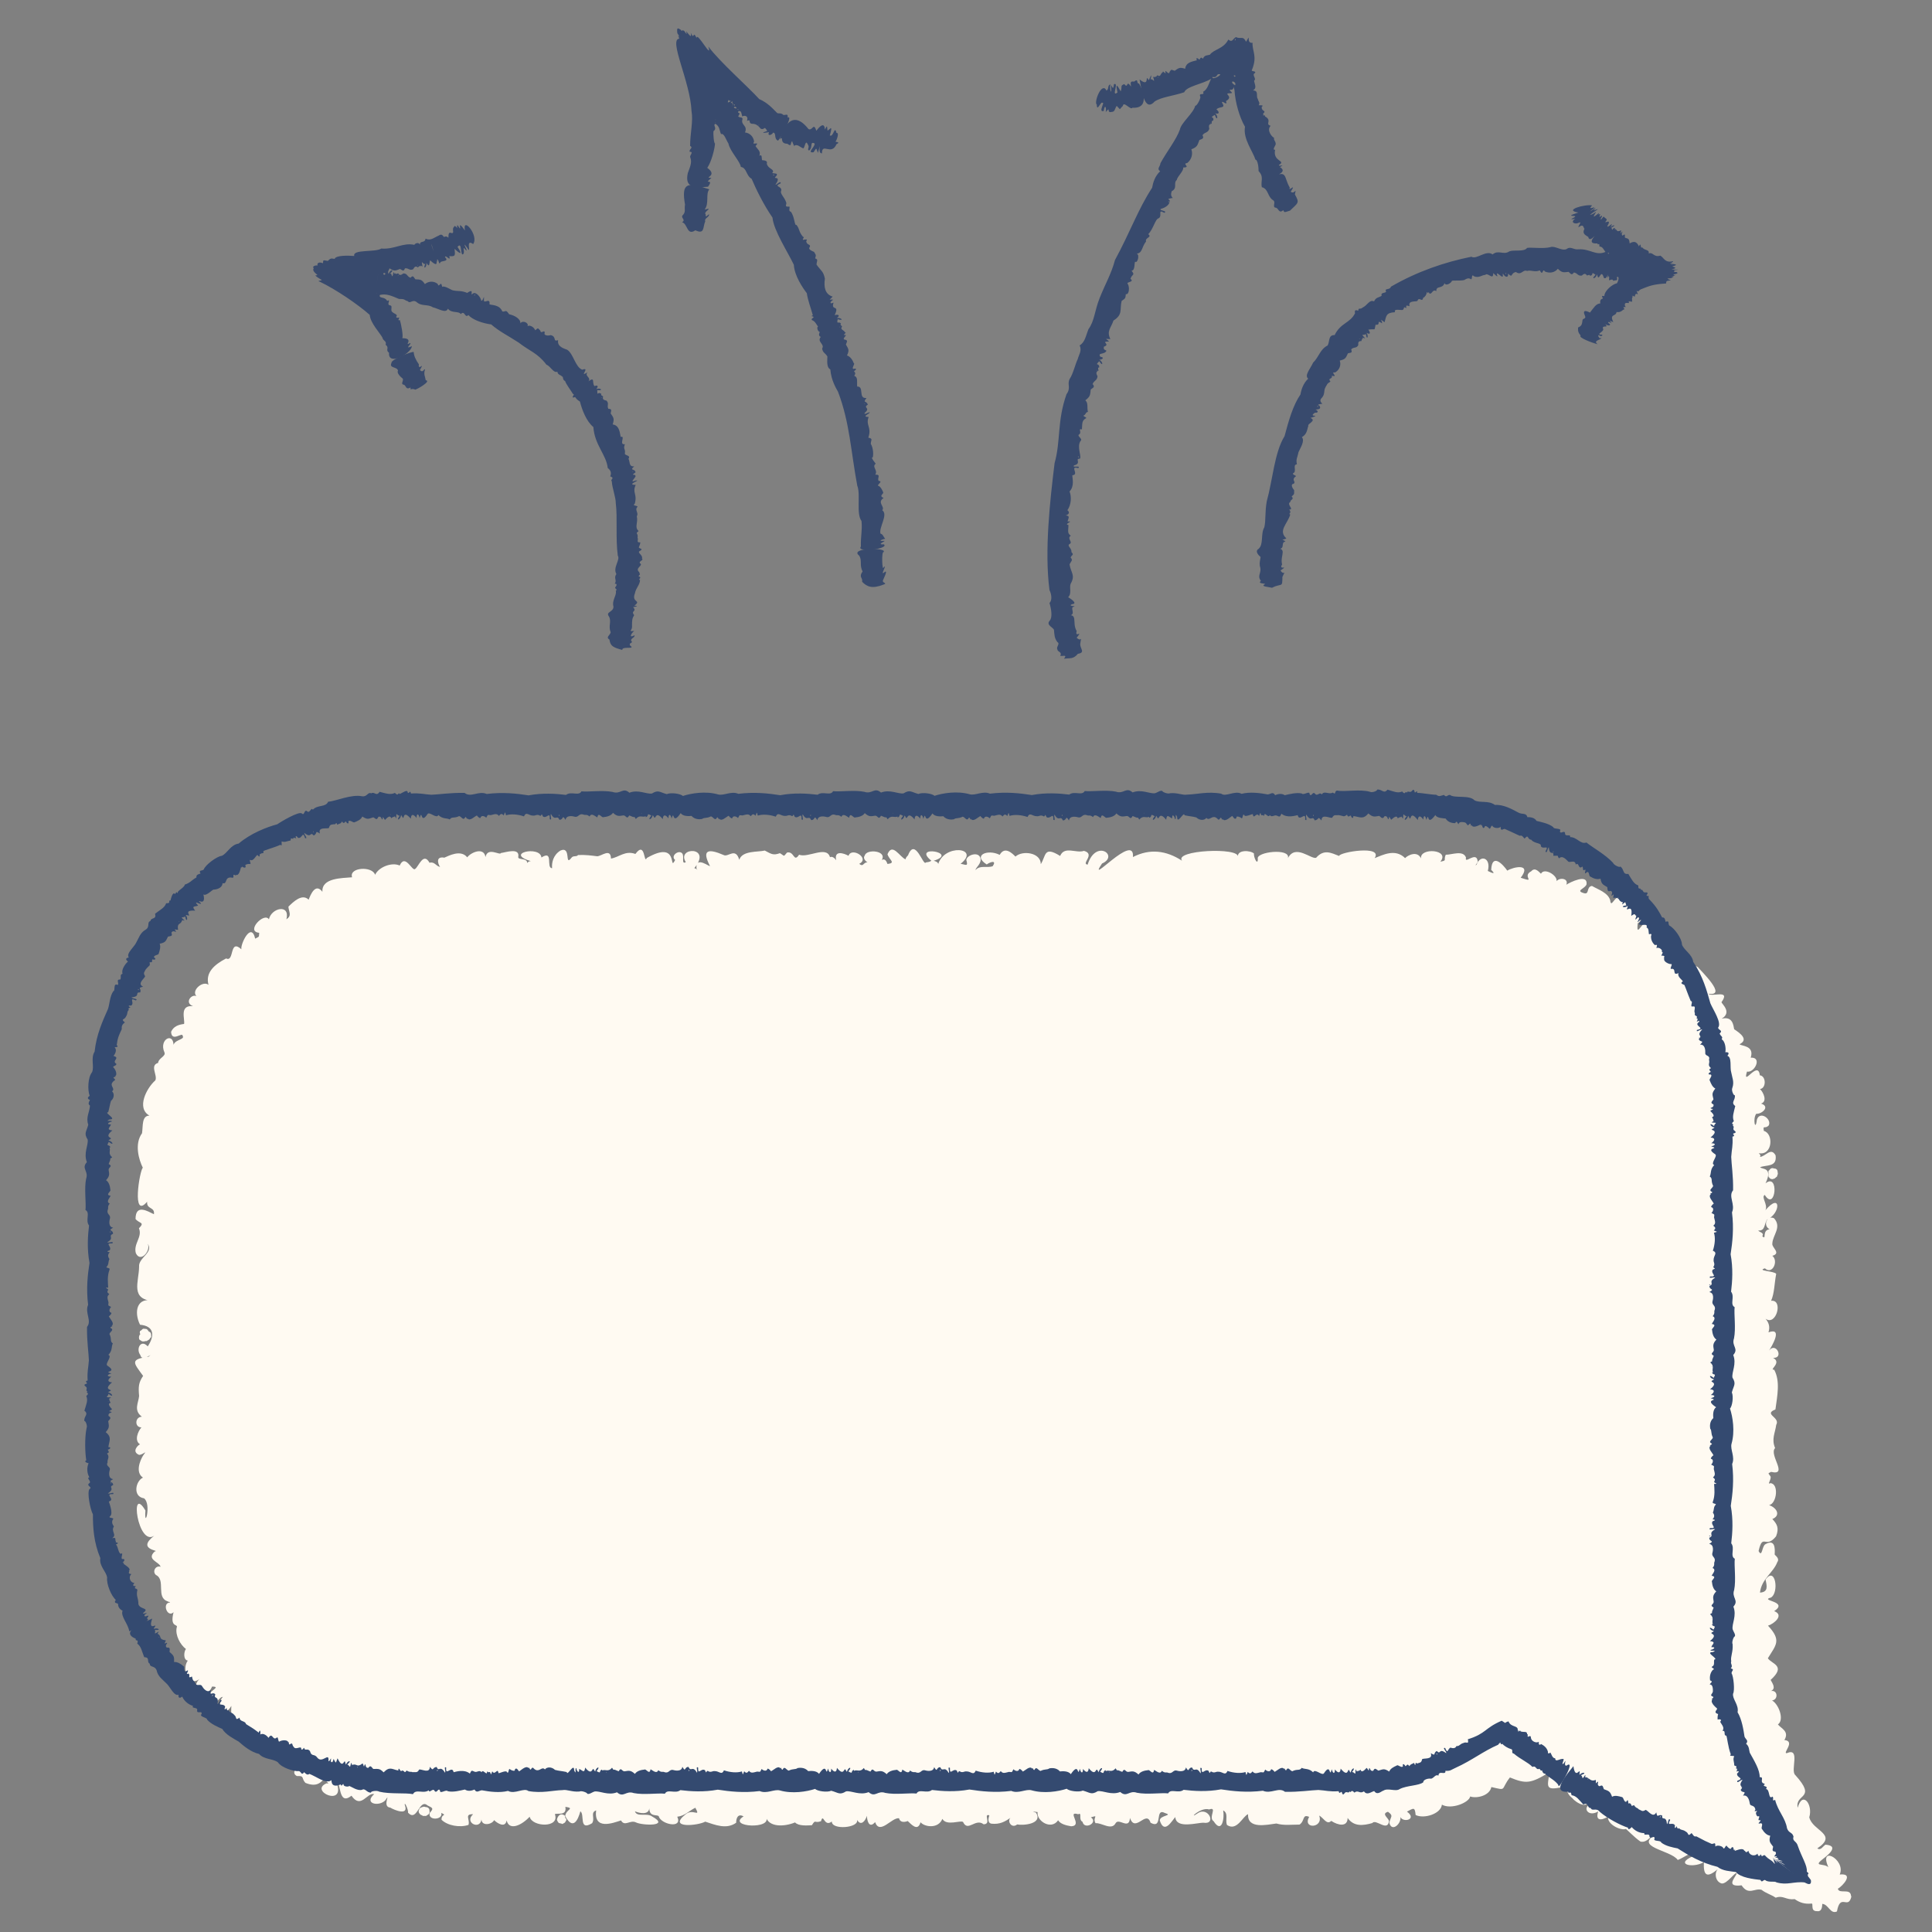 <?xml version="1.0" encoding="UTF-8"?><svg id="a" xmlns="http://www.w3.org/2000/svg" width="125" height="125" viewBox="0 0 125 125"><rect x="0" y="0" width="125" height="125" fill="#808080" stroke="none"/><defs><style>.b{fill:#384a6d;}.c{fill:#344a70;}.d{fill:#fffaf2;}</style></defs><path class="d" d="M114.83,75.61s-.02,0-.02,0c-.05-.02-.11-.04-.17-.03-.06.01-.12.06-.15.11,0,.02-.02.03-.04.04-.03.01-.03.03-.03.05,0,.04,0,.08,0,.12,0,0,0,0,0,.01,0,.06-.02.12,0,.18,0,.04,0,.08.05.09,0,0,.01.01.01.02.02.03.04.06.09.07.04,0,.07.04.11.02.04-.01.08-.02.11-.03.07-.02.1-.1.17-.12.01-.04.03-.08.04-.11,0-.02.01-.03.02-.05.01-.03.01-.06,0-.09,0-.05-.01-.09-.02-.14-.01-.05-.04-.09-.09-.12-.01,0-.03-.01-.05-.02-.02,0-.04-.02-.05-.03Z"/><path class="d" d="M9.02,86.4s-.01.04-.02.06c-.02.08,0,.08,0,.16,0,.06.05.06.07.09,0,0,.03.01.04.02.05.05.12.07.19.06.07,0,.13-.04.2-.02.01-.02.04-.03.06-.05.01,0,.03-.01.04-.02.02-.01.04-.03.06-.04.01-.01.02-.03.03-.04,0,0,0-.02.01-.03.02-.02.03-.04.06-.05,0-.03.04-.06.02-.1,0-.02,0-.05,0-.08-.01-.07-.02-.14-.09-.18-.02-.01-.04-.02-.06-.02,0,0,0,0,0-.01-.02-.04-.07-.06-.07-.11-.04,0-.06-.06-.11-.06-.04,0-.08,0-.11-.01-.07-.01-.09,0-.13.03-.02.02-.04.05-.06.06-.02.02-.05.04-.08.05-.03.01-.01.06-.02.09,0,0,0,0,0,0-.02.02-.01.03,0,.05,0,.03.02.05.03.07,0,0-.01.02-.02.02,0,0-.02.01-.02.02Z"/><path class="d" d="M27.78,117.13s0-.04,0-.06c0,0,0-.01-.01-.02-.02-.06-.07-.08-.11-.11-.02-.02-.05-.01-.08-.02-.02,0-.04,0-.06-.01-.03-.01-.07-.02-.1-.02-.08.02-.16.04-.23.09-.03.02-.08.03-.06.08,0,0,0,.01-.01.02-.02.03-.04.06-.03.1,0,.04,0,.08.02.11.02.03.04.06.07.09.04.06.13.05.18.11.04,0,.08,0,.12,0,.02,0,.03,0,.05,0,.03,0,.06,0,.08-.03.04-.03.08-.05.11-.07.04-.03.06-.07.07-.13,0-.02,0-.03,0-.05,0-.02,0-.04,0-.06.01-.03-.03,0-.02-.03Z"/><path class="d" d="M36.56,117.54c0-.08-.05-.1-.11-.12-.02,0-.04-.02-.07-.03-.02,0-.03,0-.05,0-.07,0-.12.03-.17.08-.04.04-.07.09-.09.14-.01.02-.02.04-.02.06-.02.04-.02.07,0,.11.01.03.02.06.04.08.03.05.05.09.11.1.06.02.12.01.17.05,0,0,.02,0,.02,0,.07-.05.17-.06.2-.16,0,0,0-.01.01-.02.06-.07.06-.11.01-.17-.03-.03-.05-.07-.05-.1Z"/><path class="d" d="M119.76,122.65c-.05-.51-.77-.08-.85-.45.28-.15,1.1-1.02.12-.92.44-1.01-1.57-2.02-.62-.24-.08-.63-1.22-.16-.51-.73.18-.15,1.23-.88.21-.96-.18.11-.3.4-.53.24,1.37-.92-.31-1.12-.52-2.01.25-.84-.44-1.74-.75-.62-.19-.94,1.28-.53-.16-2.12-.33-.29.37-1.81-.55-1.41-.29.02.59-.78-.15-.85.34-.57-.22-.75-.42-1.01.44-.3.04-1.33-.38-1.55.42-.05.37-.7-.07-.61.36-.17.08-.52-.02-.72,1.03-.93.07-1.02-.18-1.4.53-.87.9-1.15.01-2.11.37-.11,1.08-.68.4-.94.98-.65-1-.67-.21-.88.54-.31.29-2.07-.35-1.16.09.41.19.81-.36.84.1-.89.86-1.28,1.12-1.97.18-.25-.15-.43-.17-.5.03-.41.02-1.01-.6-.66-.23.12-.2.9-.44.44.28-1.21.44-.09,1.13-.95.21-.53.07-.79-.24-1.12.55-.22.31-.72-.21-.9.5-.09.65-1.4.08-1.42-.24.13.09-.26.01-.44-.15-.23-.2-.17.04-.29,1.15.27-.17-1.12.26-1.54-.25-.58,0-.97.07-1.5.29-.5-.86-.68-.05-1,.12-.9.32-1.82-.08-2.57-.38.02.53-.44-.07-.77.72.05.18-1.06-.26-.47.14-.23.94-1.53-.04-1.18.11-.35.03-.62-.19-.88.69.51,1.17-1.26.36-1.16.22-.49.21-1.14.33-1.74-.11-.19-1.3-.19-.73-.36.48.45.9-.48.48-.81.6-.17-.06-.54,0-.8.02-.54.63-1.05.11-1.63-.47-.22-.74.48-.29.71-.52.07-.17.75-.47.45.15-.24-.21-.25-.26-.37.46.04.37-.41.57-.71.88-.37.92-1.8-.11-.6.19-.35-.3-.85-.04-.99.7,1.13.95-1.47.05-.75.51-1.07-.25-.89-.35-1.04.38-.17,1.11.02,1-.77-.31-.55-.63.07-1.01.1.07-.12-.01-.16-.08-.24.91.17.97-1.28.33-1.44-.07-.42.07-.09.32-.36.2-.42-.58-.96-.77-.37-.1.83-.28-.08-.04-.38.35.03.93-.46.31-.66.43-.13.15-.74-.07-.94.41-.04.41-.84-.01-.89-.11-1.02-1.15.82-.83-.24.48.11,1.01-.95.24-.9.26-.8-.62-.74-.72-.87.62-.31.01-.73-.35-.97-.05-.26-.1-.86-.81-.68.7-.42,0-.96-.01-1.07.62-.87-.64-.3-.85-.55,1.27.2-.47-1.46-.69-1.73-.53-.28-1.17.25-1.41-.29,1.81.68.44-1.16-.2-1-.6.41.47-.79-.41-.82-.25-.02-.33.67-.44.19.74-.43-.23-.55-.52-.49.05-.11.62-.25.27-.58-.75-.54-1.3,1.39-1.17.17.89-.67-.87-1.15-1.11-1.63-.35-.29-.61.73-.67.14-.14-.5-.79-.7-1.18-.93-.38.05-.15.57-.51.47-.61-.17.08-.29.16-.58.08-.7-1.06-.13-1.31.03.17-.41-.43-.49-.63-.23.07-.37-.8-.9-1.01-.48-.1-.08-.37-.46-.63-.16-.64.33.37.77-.68.42.74-.97-.49-.7-.87-.46-.27-.39-.99-1.18-1.04-.05.32.31.08.22-.22.07.23-.84-.48-1.1-.73-.4-.19.11.14-.15.07-.26-.09-.63-.87.26-.75-.2-.17-.51-.93-.18-1.31-.19-.17.36.12.36-.35.45.66-.8-1.35-.93-1.25-.21-.24-.52-.86-.21-1.03-.02-.64-.64-1.45-.2-1.97,0,.56-.86-2.28-.39-2.3-.14-.52-.2-.98-.46-1.49.12-.33.1-1.34-.91-1.82.02.18-.67-2.09-.41-1.95.05,0,.47-.28-.1-.25-.35-.23-.21-1.09-.26-1.04.22.13-.64-4.17-.44-3.61.25-1.03-.67-2.09-.8-3.18-.24.14-1.65-3.05,1.99-2,.42,1.13-.5-.4-1.62-.93.07-.45-.04.53-.68-.24-.89-.5.18-1.26-.34-1.54.33-1.06-.66-.9-.03-1.25.53,0-.75-1.18-.91-1.64-.49-.2-.2-.69-.7-1.02-.11-.77-.39-1.78.02-.84.62.27-.19.65-.28.39.11-.34.14-.82-.09-1.11.25-.02-.15.44-.43.3-.81-.15-.4-.87-.15-.9.16.14.47-.05.29-.37.25,1.33-1.06-1.12-1.33-1.47.09.09-.18-.14-.25-.27-.29,1.68-.52-1.46-1.06-.15,0-.13.09-.2.08-.36.11-.16.28-.69-1.67-1.15-.46-.08.08-.16.17-.16.26-.38-.15-.85-1.11-1.17-.33.11.37.57.56,0,.63-.04-.09-.12-.39-.37-.26.36-.61-.99-.73-1.1-.29-.14.17.05.38.18.44-.3,0-.25.33-.54.1.72-.36-.5-1.11-.69-.52-.31-.17-.95-.38-.8.29-.08-.12-.24-.28-.4-.2-.22-.77-1.41.07-2-.16-.36.54-.3-.25-.78-.14-.26.29-.12.24-.46.04-.44.16-.56.05-.98-.17-.44.11-1.46-.01-1.65.6-.24-.83-.72-.15-1.01-.31-.97-.42-1.45-.37-.89.7.05.14-.94-.71-.87.18.16.18-.03-.03-.14-.03,1.2-1.44-1.18-1.38-.55-.39-.3.17-.09-.36-.22-.55-.21-.29-.8.14-.47.41-.44.84.31-1.35-1.83-.13-.21.45-.08-1.15-.74-.26-.66-.24-1.05.21-1.58.3-.02-.7-.6-.16-.89-.15-.41-.05-.74-.1-1.24-.08-.1.14-.31.01-.43.18-.46.6.01-.78-.71-.47-.48.3-.57.79-.54,1.14-.41,0,.12-1.21-.69-.69-.07-.8-2.5-.26-.6.26-.11-.06-.25-.01-.32.1.01-.35-.6-.18-.58-.39.12-.63-.81-.3-1.12-.26-.06.18-.86-.42-1,.26-.1-.67-.95-.3-1.18.02-.42-.53-1.22-.09-1.48.02-.68-.12-.32.59-.27.6-.29-.05-.35-.36-.69-.27-.4-.72-.71.26-.93.4-.19.19-.64-1.03-1-.22-.52-.24-1.37.11-1.59.6-.18-.58-1.71-.49-1.49.16-.65.06-1.98.03-1.92.94-.45-.6-.77.19-.89.51-.43-.42-.99.14-1.31.45.03.37.24.57-.13.82.26-1.02-.98-.74-1.13,0-.31-.49-1.53.8-.63.87-.02.32.01.23-.26.38-.26-1.15-.98.41-.89.69-.8-.72-.44.86-.99.59-.78.41-1.35.92-1.14,1.71-.35-.3-1.14.36-.78.73-.32-.16-.8.43-.22.65-.91-.09-.51.85-.58,1.15-.36.04-.69.16-.84.51.04.7.74-.02.75.26.18.29-.72.21-.6.8.13-1.13-.98-.62-.58.27.11.25-.38.36-.41.68-.56.16-.02.8-.18,1.13-.57.5-1.24,1.8-.38,2.28-.51,0-.41.68-.48,1.14-.51.7-.2,1.73.05,2.23-.21.2-.73,3.39.28,2.2-.05.51.51.32.44.81-.4-.19-1.19-.69-1.19.31.26.31.62.19.22.6.24.57-.37.99-.2,1.61.33.7,1.07-.29.72-.67.52.61-.57.94-.51,1.55-.01.98-.62,2.15,1,2.22-1.16-.33-1.35.7-.94,1.53.91.08.97.69.5,1.4-.45-.49-.78.17-.48.56.09.52.97-.27.53.11-1.23.17-.97.39-.35,1.24-.3.44-.31.71-.26,1.3-.03.42-.38.93.18,1.34-.46.01-.48.7-.03.69-.22.25-.48.85-.09,1.1-.12.03-.57.47-.06.68.26,0,.58-.38.26.04-.21.34-.51,1.1-.01,1.43-.48.22-.68,1.23.07,1.34.5.38,0,2.1.09.79-1.04-1.75-.5,2.36.57,1.63-1.21.93.46.95.03,1.02-.57.53.31.67.38.99-.33-.11-.55.32-.3.53.66.32-.03,1.46.77,1.71.05.06.13,0,.14.07-.54.02-.17,1.02.23.63-.27,1.05.33.72.2,1-.1.49.23,1.1.6,1.38-.14.17-.18.71.12.75-.42.57.07,1.74.77,1.18-.72.66.45,1.42.8.5.8,0-.76.46-.08.91.32.42.53-.27.78-.24-.44.41,0,1.52.55.58-.02.39-.11,1.25.86,1.4.22.93.58.46,1.36.67-.27.68.52,1.61,1.13,1.52.25-.05-.04-.49.12-.42.2-.07.74.17.32.21-1.21.15.56,1.14.41.18.75-.07-.58.65.04.98.52-.03.27.14.55.44.76.31,1.02-.04,1.33-.39-.18.3.38.47.04.42-1.18.49,1.3,1.6.63-.08.32-.08.1,1.59.98.88.62.9,1.01-.23,1.47-.1-.7.62.31.83.72.4.4-.6-.25.43.32.47.29.18,1.22.54.94-.17-.04-.28.25.32.21.5.6.64.72-.94,1.26-.47.35.17.41.19.15.48-.16.52.88.47.74,0,.42.22-.01.03.02.45.39.38,1.19.52,1.74.33.12-.34-.29-.71.3-.69-.6.54.45,1.04.54.34.03.46.69.32.82.04.2.2.72.54.81.02.17.7.98.31,1.49-.24.15.67,1.97.75,1.63-.17.2-.08.78.13.68-.47.66.1.02.17-.01.6.51.95.83.24.98-.31.3.19-.12,1.31.76.77.21-.33-.14-.68.26-.83-.16,1.3,1.08.82,1.61.65.24.43.59-.06.97.13.41.2,2.23.27,1.05-.38-.34-.27-.99.07-1.12-.34.3.13.88.25.93-.19.01.58.51.38.61.51.13.52,1.57.84,1.2.03.49-.05.77-.39,1.17-.58.37.69-.16,0-.65.44-1.15.92.82.72,1.29.46.65.21,1.37.52,2,.07,0-.31.12-.61.48-.41-1.13.7,1.97.87,1.43,0,.19.73,1.22.67,1.9.39.22.24.78.2,1.09.18.26-.42.14-.1.59-.26.16-.57.19.42.7.02-.02.57,1.78.42,1.63-.11.26.45.55.05.64-.26,0,.25.12.88.53.41.3.86,1.08-.32,1.55-.25.07.32.42.24.56.18.2.17.64.73.83.08.26.31,1.15.44,1.41-.22.27.48,1.18.07,1.34.2.31.68.8-.27,1.33.15.54-.01-.05-.71.37-.58-.03.13-.16.47.13.54.54.06.89-.12,1.33-.45-.39.19-.05.82.34.5.39.08,1.68-.03,1.22-.76-.35-.12-.15-.06.1-.04-.07.59.89,1.18,1.33.53.14.23.48.33.85.39.78-.05-.34-1.02.45-.78.28-.15-.01.35.28.49.12.55,1.04.05.54-.29.57-.17.08,0,.3.38.39-.05,1.03.5,1.3,0,.21-.37.87.46.93-.34.34,1,1.06-.56,1.33.31.84.45.24-.99.93-.63.58.17-.35.14-.33.49.29.9.76.05,1-.23.05.8,1.45.35,1.83.37.86.13.31-1.07-.37-.62-.7.49.17-.42.73-.24.57-.2-.08.53.29.76.55.86.71-.23.62-.7.36.2.12.6.24.94.65.45,1.04-.59,1.37-.69-.05.98,1.21.68,1.83.6.49.14.94.07,1.5.07.36-.24.16-.7.62-.5-.45.82.95.73.65-.08.26.11.49.64.78.34.43.29,1.06.42,1.06-.19.39.56.98.51,1.6.33.22-.3.99.6,1.08-.13-.07-.24-.51-.46-.07-.6.38.28.18.28.09.71.16.69.88-.03.69-.46.07.51,1.18.28.45-.26.45-.24.51-.3.56.22.55.27,1.64-.08,1.7-.67.6.34,1.76-.13,1.83-.53.42.15,1.26-.05,1.37-.61,1.04.24.57.19,1.2-.62,1.05.43,1.35.4,2.56-.34-.13.99-.35,1.25,1.11.9.17.13-.16.36.37.78.26.33,1.11.78,1.04,0,.41-.2.34.14.44.35-.95,0-.58.97.19.51-.25.8.48.45.65.32-.12.45.72.92,1.13.82-.01-.08.54.53.96.81.48.11.73-.53,1.09-.53-1.65.9.87,1.06,1.32,1.72.48-.18.93-.64,1.25-.35-1.64.6-.31.93.44.49-.04.85.17,1.1.97.39-.32.22-.26.87.18.99.36.05.93-.85.97-.63-.16.33-.69.87.32.75.45.68.84.16,1.29.29.3.23.56.28.92.51.49-.18.66.17,1.22.09.35.24.66.33,1.08.29.18-.05-.1.5.36.49.35.06.34-.34.35-.47.4.02.52.69.95.49.22-1.22.72-.09.93-.95Z"/><path class="c" d="M115.09,120.45c.02.05-.15-.09-.31-.22.08.08.19.18.28.26-.32-.2-.39-.39-.05.03-.08,0-.45-.55-.25-.21,0,.02.09.17-.02.01.01.07.1.19.08.28-.22-.31-.33-.22-.64-.57-.16-.02-.17.19-.25-.06-.1.15-.18.16-.22-.04-.16.19-.53.14-.59-.19-.21.26-.21-.1-.26.02-.06-.24-.45-.06-.62-.01-.03-.02.07-.11,0-.08-.12.17-.02-.32-.23-.11-.01.17-.28-.08-.28-.13-.1-.07-.12.21-.23.16-.01-.14-.39-.25-.52-.12.02-.4-.12-.08-.3-.2-.24-.1-.41-.18-.93-.46-.17.06-.22-.14-.31-.21-.27.27-.16,0-.36-.09-.22-.17-.33-.07-.45-.24-.04.12-.16-.04-.15-.13-.09.2-.15.15-.11-.04-.15-.26-.57.13-.31-.35-.12-.19-.12.22-.21.27-.05-.62-.34-.17-.31-.56-.29-.11-.29.23-.38-.2-.21.41-.53-.13-.69-.16-.23.15-.26.03-.45-.04-.07-.11-.17-.05-.3-.27-.27.13-.08-.04-.29-.13-.14.17-.03-.4-.21-.09-.15.06-.17-.29-.28-.3-.22-.06-.45-.13-.64-.02-.13-.37-.22-.37-.53-.49-.07-.15-.05-.32-.28-.19-.1-.04-.14-.09-.09-.29-.09-.02-.15.2-.15.03.01-.05,0-.1,0-.15-.37.14-.39-.14-.64-.17,0,0,.03-.04.03-.05-.16.22,0-.21-.1-.07-.23.35-.1.08-.25-.02.45-.15.09-.25-.1-.01,0-.03.02-.07,0-.06.1-.56-.26.46-.39-.51-.39.49-1.5,1.76-.34,1.65.03.21.17-.13.22.23.32.04.47.29.76.6.37-.17.22.23.48.23.1.24.36-.05.58.24.48.42,1.35.88,1.83,1.03,0,.21.2.02.24-.04.21.25.53.4.82.39-.07.24.35-.06.33.23.07.2.33-.13.33.12-.13.22.41.09.43.26.28.23.75.32,1.06.38.69.44,1.53.94,2.57,1.19.37.28.82.28,1.2.34.3.37,1.16.46,1.59.51.12.26.2-.12.36.05.25.12.56.01.68.11.71.2,1.07-.07,1.86,0-.11-.08-1.6-1.23-1.72-1.29ZM102.77,115.08c-.05.12-.05,0,0-.02v.02ZM107.38,117.58s.03-.09.07-.06c-.01.04-.02.06-.07.06Z"/><path class="c" d="M100.85,115.57c.19-.1,1.12-1.77.49-1.33-.22,0,.09-.57-.16-.16-.22.21.04-.24-.02-.27-.23-.06-.53.25-.54-.05-.19,0-.23-.26-.31-.37-.09.06-.17.11-.16-.06-.08-.3-.33-.43-.44-.49-.15.12-.16-.02-.15-.15-.14.1-.38,0-.46-.13-.11-.14.03-.32-.24-.19-.08-.04.07-.26-.06-.14.03-.26-.2-.13-.42-.21,0-.15-.23.13-.14-.04.07-.07-.02-.02-.05,0,.08-.38-.44-.19-.59-.61-.37.1-.05.19-.44-.04-1.12.48-1,.83-2.19,1.2.07.38-.08.13-.28.24-.26.07-.25.22-.46.2-.07.17-.24.15-.39.1-.17.08-.17.46-.34.02-.22-.03.1.23.07.34-.5-.37-.34.14-.61-.14-.27.14-.01.36-.39.14.16.44-.44.3-.56.39-.05.26-.15.21-.33.28-.16-.2-.05.34-.19-.04-.18.1-.2.06-.31.21-.14-.22-.17,0-.25,0-.07-.14-.21-.2-.16,0-.07.16-.33-.13-.4-.04-.2.09-.41.19-.49.39-.33-.22-.39-.15-.7-.06-.14-.08-.23-.23-.33.01-.1.02-.16.01-.24-.18-.08.03,0,.25-.1.11-.02-.05-.05-.08-.09-.12-.08.08-.32.38-.39.12-.08.06-.08.07-.21.09,0,0,0-.05,0-.06-.01.27-.11-.18-.12,0,0,.42-.04.12-.22.12.29-.37-.06-.26-.09.05-.01-.02-.02-.07-.04-.05-.2-.48-.02.49-.61-.22-.02.32-.18.3-.37.05,0,.34-.15.26-.2-.01-.19.63-.04-.46-.51.26-.12.19-.6-.34-.7-.06-.28-.28-.54-.18-.74-.29-.14.21-.28.05-.61.22-.16-.04-.26-.34-.4-.06-.09,0-.11-.24-.13-.08-.15-.23-.46.12-.62.18.02.01-.11-.17-.22-.17-.05.21-.28.13-.38.02-.13.24-.06.18-.29.17-.23.05-.39.14-.53-.05-.07.06-.14.23-.31.03-.11.25-.07.27-.15.01-.3.1-.75.07-1.16-.07-.15.34-.31.04-.6.05-.18-.01-.18.08-.37.03-.23-.17-.11.26-.26-.09-.25-.16-.46.37-.44-.17-.19-.12,0,.25-.08.33-.28-.5-.39-.01-.54-.37-.28-.02-.17.39-.4-.01-.05.33-.46.25-.63.2-.21-.03-.25.24-.52.15-.13-.07-.19.05-.41-.13-.1.26-.35.02-.5-.06-.06.4-.29-.05-.39.02-.23.02-.5.09-.62.28-.27-.25-.4-.21-.65-.17-.21.03-.23-.31-.4,0-.16-.05-.25-.13-.35-.1-.02-.05-.05-.08-.08-.13-.25.3-.42.08-.64.18,0-.02,0-.04,0-.06-.25.06,0,.31-.36.1.31-.37-.06-.26-.09.04-.01-.02-.02-.07-.04-.05-.18-.43-.08.44-.61-.22-.02.32-.18.3-.37.05,0,.34-.15.26-.2-.01-.2.63-.01-.51-.59.35-.15-.22-.54-.2-.7-.18-.23-.26-.56-.22-.68-.2-.17.12-.27.02-.58.17-.16-.04-.26-.34-.4-.06-.09,0-.11-.24-.13-.08-.15-.23-.46.12-.62.18.02.01-.11-.17-.22-.17-.05.21-.28.13-.38.02-.13.24-.06.18-.29.17-.23.05-.39.14-.53-.05-.07.06-.14.23-.31.03-.11.25-.07.27-.15.01-.3.1-.75.07-1.16-.07-.15.34-.31.04-.6.05-.18-.01-.18.08-.37.03-.23-.17-.11.26-.26-.09-.25-.16-.46.37-.44-.17-.19-.12,0,.25-.08.33-.28-.5-.39-.01-.54-.37-.28-.02-.17.39-.4-.01-.05.33-.46.25-.63.2-.21-.03-.25.24-.52.15-.13-.07-.19.05-.41-.13-.1.26-.35.02-.5-.06-.06.4-.29-.05-.39.02-.23.02-.5.09-.62.28-.27-.25-.4-.21-.65-.17-.21.03-.23-.31-.4,0-.16-.05-.25-.13-.35-.1-.02-.05-.05-.08-.08-.13-.25.3-.42.08-.64.18,0-.02,0-.04,0-.06-.25.06,0,.31-.36.1.31-.37-.06-.26-.09.04-.01-.02-.02-.07-.04-.05-.18-.43-.08.44-.61-.22-.02.32-.18.3-.37.05,0,.34-.15.26-.2-.01-.2.63-.01-.51-.59.35-.15-.22-.54-.2-.7-.18-.23-.26-.56-.22-.68-.2-.17.12-.27.02-.58.17-.16-.04-.26-.34-.4-.06-.09,0-.11-.24-.13-.08-.15-.23-.46.12-.62.18.02.01-.11-.17-.22-.17-.05.21-.28.13-.38.02-.13.24-.06.18-.29.17-.23.05-.39.14-.53-.05-.07.06-.14.23-.31.03-.11.25-.07.27-.15.01-.3.1-.75.07-1.16-.07-.15.34-.31.04-.6.05-.18-.01-.18.08-.37.03-.23-.17-.11.26-.26-.09-.25-.16-.46.37-.44-.17-.19-.12,0,.25-.08.33-.28-.5-.39-.01-.54-.37-.28-.02-.17.39-.4-.01-.05.33-.46.25-.63.2-.21-.03-.25.24-.52.15-.13-.07-.19.05-.41-.13-.1.26-.35.02-.5-.06-.06.4-.29-.05-.39.02-.23.02-.5.09-.62.28-.27-.25-.4-.21-.65-.17-.21.03-.23-.31-.4,0-.16-.05-.25-.13-.35-.1-.02-.05-.05-.08-.08-.13-.25.3-.42.08-.64.18,0-.02,0-.04,0-.06-.25.06,0,.31-.36.1.31-.37-.06-.26-.09.04-.01-.02-.02-.07-.04-.05-.18-.43-.08.44-.61-.22-.05.44-.2.14-.39.09.02.34-.15.16-.18-.05-.13-.04.04.51-.14.15,0-.56-.45.41-.48.1-.31-.07-.51-.07-.76-.14-.23-.22-.54-.19-.65-.03-.2-.21-.33.15-.6.03-.18-.08-.16-.27-.32-.02-.09.01-.11-.25-.13-.08-.14-.22-.46.09-.61.19-.04.04-.16-.32-.29-.11.04.17-.3.02-.33-.04-.1,0-.05.32-.17.22-.04-.19-.55.11-.56.04-.05-.38-.23.2-.4-.11-.17.48-.02-.07-.26.07-.1-.15-.05.02-.12.07-.11-.05-.25-.25-.31-.08-.16-.17-.28.03-.45-.03-.19-.08-.2-.12-.31.12-.36-.3-.91-.12-1.05-.09-.1-.48-.55.31-.48-.3-.19-.12,0,.25-.08.33-.32-.53-.39,0-.54-.37-.31.03-.16.33-.44-.01,0,.47-.54.13-.69.18-.13.24-.22.14-.42.17-.13-.06-.17.03-.39-.11-.18.24-.08,0-.32,0-.05.21-.2-.35-.22,0-.4-.07-.55-.29-.95.12-.26-.27-.36-.22-.67-.22-.12-.12-.17-.28-.32-.07-.1,0-.16-.03-.19-.23-.09.01-.06.24-.12.08,0-.05-.04-.09-.06-.14-.38.3-.34,0-.64.09,0,0,0-.05.01-.06-.07.26-.07-.19-.12-.03-.09.4-.06.13-.24.07.36-.3,0-.27-.09.02,0-.03,0-.07-.02-.06-.09-.53-.12.49-.52-.36-.22.61-.87,2.13.21,1.69.04.23.15-.14.18.01-.01.14.33.16.37.09.16.06.53.33.82.25.22-.13.31.2.59.18-.06-.09.39-.16.53-.06.72.17,1.67.06,2.18.16.18-.36.68,0,1.02-.25.04.24.28-.21.39.06.15.15.23-.26.34-.04-.02.25.4-.1.5.04.35.08.8-.04,1.11-.11.15.11.39.11.62,0,.14.26.3.06.48.05.47.09,1.15.18,1.69.04.44.24,1.03-.23,1.32.01.87.16,1.6-.05,2.19-.06.32-.06.6.13,1.11.09.12-.07.48.06.5.13.09.1.35-.1.47-.13.35-.06.88.28,1.46.05.43.38.57-.13,1.08.05.64.13,1.56-.01,2.02.04.17-.33.67.03,1-.23.65.08,1.52.14,2.42-.03.77.12,1.67.22,2.71.09.46.2.94-.14,1.31-.04.8.23,1.73.08,2.28-.1.14.15.78.24,1.04.12.46.12.54.3.96.04.35-.06.88.28,1.46.05.43.38.57-.13,1.08.05.64.13,1.56-.01,2.02.04.17-.33.67.03,1-.23.65.08,1.52.14,2.42-.03.77.12,1.67.22,2.71.09.46.2.94-.14,1.31-.04.8.23,1.73.08,2.28-.1.14.15.78.24,1.04.12.46.12.54.3.96.04.35-.06.88.28,1.46.05.43.38.57-.13,1.08.05.64.13,1.56-.01,2.02.04.17-.33.67.03,1-.23.65.08,1.52.14,2.42-.03.77.12,1.67.22,2.71.09.53.23,1.03-.26,1.43.07.9.02,1.72-.11,2.16-.12.5.03.69.12,1.31.08.06.29.18-.13.23.14.06.17.16-.03.2-.06.11-.07.23.08.27-.07.13.16.08-.19.32.08.26-.2.32.11.62-.08.19.27.43.05.66-.02.21.3.45.01.6-.03.3-.19.79.09,1.05-.1.47-.24,1.24-.21,1.53-.44-.03-.14.27-.27.51-.23.2-.06.27-.3.47-.2.02-.38.48.02.45-.31.35.02.35-.06.67-.2,1.06-.48,1.76-1.06,2.75-1.49.02-.09.09-.04.11-.16,0,.02.01.03.02.04v-.03c.01.08.07.18.13.09.1.13.37.29.55.34.2.03-.02.27.2.3.43.37.92.56,1.2.86.26-.12.2.23.46.12.05.08.09.17.18.08-.06,0,.06.28.17.23.18.22.58.37.84.7ZM23.12,114.31c0,.13-.04.03,0-.02v.02ZM28.28,114.59s-.02-.09.04-.08c0,.04,0,.07-.04.08ZM39.24,114.71s0-.07.01-.09c0,.04.01.07-.01.09ZM44.55,114.59s-.02-.09.04-.08c0,.04,0,.07-.04.08ZM55.51,114.71s0-.07.01-.09c0,.04.01.07-.01.09ZM60.82,114.59s-.02-.09.04-.08c0,.04,0,.07-.04.08ZM71.78,114.71s0-.07.01-.09c0,.04.01.07-.01.09ZM77.09,114.59s-.02-.09.04-.08c0,.04,0,.07-.04.08ZM88.03,114.7s-.01-.07,0-.09c0,.04.01.07,0,.09ZM92.96,113.53s-.05-.08,0-.09c.02.03.03.06,0,.09Z"/><path class="c" d="M21.82,114.1c-.13-.1-.15-.1-.23-.3-.05.09-.06.32-.19.16.07-.46-.08.1-.15-.03.06-.61-.4.2-.72-.21-.19-.28-.37-.04-.47-.41-.14-.24-.35.02-.38-.23-.06.03-.1.16-.19.1.04-.3-.36.09-.49-.16-.13-.12-.02-.32-.27-.15-.09-.03.01-.28-.08-.12,0-.21-.43-.17-.56-.08-.1.09-.07-.3-.17-.26-.29.27-.28-.39-.55.03-.08-.13-.33-.34-.53-.22.03-.12,0-.42-.1-.12-.37-.28-.37-.27-.82-.55-.06-.24-.41-.13-.42-.42-.31.22-.16-.03-.33-.16-.19-.23-.3-.12-.38-.33-.07.1-.15-.07-.12-.15-.13.17-.18.12-.1-.06-.1-.28-.59.02-.23-.39-.07-.21-.16.19-.27.21.11-.61-.27-.26-.14-.63-.19-.2-.38.18-.28-.27-.26.21-.49-.11-.58-.26-.1-.19-.36.07-.44-.22-.1-.15-.16-.11-.21-.4-.34.16-.05-.11-.24-.19-.23.12.07-.19-.04-.21-.34.23-.15-.24-.27-.27-.17-.15-.4-.29-.61-.27.03-.4-.05-.43-.29-.65,0-.16.08-.31-.18-.28-.07-.07-.09-.13.03-.3-.07-.05-.22.12-.15-.03.03-.04.04-.09.06-.14-.5-.06-.24-.24-.5-.41,0,0,.04-.03.05-.03-.23.13.09-.19-.05-.11-.36.22-.12.03-.21-.13.46.06.19-.18-.08-.05.01-.02.05-.05.02-.06.36-.48-.44.33-.11-.62-.59.27-2.15.85-1.06,1.31-.07.2.21-.03.09.31.26.19.29.48.45.88.41.01.13.3.36.42,0,.26.32.11.44.42.09.42.38.59.62.84.25.2.49.85.8.75-.03.24.1.23.24.12.13.3.43.53.7.6-.13.21.35.04.26.32.01.21.35-.04.29.21-.18.18.37.21.36.36.24.28.68.47.98.6.22.37.72.62,1.06.82.34.3.82.69,1.32.8.34.38.94.3,1.23.55.2.32,1.01.6,1.36.56.16.06.15.31.33.07.1.1.2.22.34.11.85.35,1.61,1.19,1.81-.71ZM10.31,105.91c-.1.08-.05-.02.01-.01h-.01ZM13.71,109.72s.05-.08.08-.04c-.02.03-.04.05-.08.04Z"/><path class="c" d="M117.03,121.46c-.07-.05-.1-.2-.02-.23-.02-.06-.04-.09-.11-.13.05-.39-.34-.96-.58-1.67-.09-.33-.38-.3-.28-.6-.08-.31-.3-.2-.42-.54-.11-.69-.59-1.1-.77-1.84-.25.13-.05-.11-.17-.21-.29.22-.15-.47-.42-.49.15-.21-.13-.13-.15-.25.18-.11-.06-.1-.08-.16-.13-.14.11-.37-.18-.36.02-.46-.36-1.07-.64-1.58-.05-.14-.02-.41-.24-.58.19-.21-.04-.29-.1-.46-.07-.46-.17-1.11-.45-1.58.1-.47-.35-.85-.29-1.2.12-.2.03-1.13-.1-1.32,0-.17.23-.24-.05-.32.17-.17-.04-.28.03-.45-.06-.32.13-.6.09-1.11-.07-.12.06-.48.13-.5.1-.09-.1-.35-.13-.47-.06-.35.28-.88.05-1.46.38-.42-.13-.57.05-1.08.13-.64-.01-1.56.04-2.02-.33-.17.03-.67-.23-1,.08-.65.14-1.52-.03-2.42.12-.77.22-1.67.09-2.71.2-.46-.14-.94-.04-1.31.23-.8.08-1.73-.1-2.28.15-.14.24-.78.12-1.04.12-.46.3-.54.04-.96-.06-.35.28-.88.05-1.46.38-.43-.13-.57.05-1.08.13-.64-.01-1.56.04-2.02-.33-.17.03-.67-.23-1,.08-.65.14-1.52-.03-2.42.12-.77.22-1.67.09-2.71.23-.53-.26-1.03.07-1.43.02-.9-.11-1.72-.12-2.16.03-.5.12-.69.08-1.31.29-.06-.13-.18.14-.23.17-.06-.03-.16-.06-.2-.07-.11.08-.23-.07-.27.16-.13-.2-.07.08-.3-.12-.29-.01-.55.09-.98-.32-.24.04-.39-.03-.71-.05.08-.24-.29-.16-.46.14-.38-.01-.67-.07-1.01-.1-.3.06-.98-.25-1.07.16-.19.05-.25-.13-.23.05-.26-.02-.72-.24-.84.11-.18-.06-.18-.13-.37.24-.22-.08-.21-.1-.38.26-.31-.33-1.17-.5-1.58-.23-.82-.48-1.74-1.11-2.68-.07-.51-.62-.76-.73-1.13,0-.38-.5-1.07-.82-1.22-.1-.14.04-.34-.24-.24-.03-.14-.04-.3-.22-.28-.22-.42-.38-.7-.8-1.14-.1-.08-.09-.16-.06-.24-.09-.03-.22.02-.1-.13.08-.16-.13-.1-.18-.11-.13-.03-.11-.23-.24-.16.02-.21-.19.07-.16-.29-.31-.11-.42-.38-.65-.75-.39.06-.25-.31-.52-.48,0,.1-.42-.08-.47-.24-.49-.53-1.34-1-1.72-1.31-.39.14-.61-.36-1.06-.35.08-.24-.35.03-.32-.26-.05-.22-.33.12-.33-.13.14-.22-.42-.09-.44-.26-.29-.23-.76-.32-1.08-.4-.1-.18-.33-.25-.59-.24-.07-.3-.34-.16-.57-.29-.43-.23-.98-.54-1.53-.5-.41-.31-.97-.11-1.32-.3-.34-.37-1.3-.11-1.59-.35-.19,0-.21.2-.39,0-.25.07-.3.13-.5-.01-.33,0-.9-.12-1.23-.12.03-.29-.16.16-.18-.13-.06-.17-.16.02-.21.05-.11.06-.24-.08-.28.07-.13-.16-.07.2-.3-.08-.29.13-.54,0-.95-.12-.24.31-.37-.06-.68,0,.07.05-.29.22-.45.14-.63-.19-1.66.02-2.12-.08-.22.02-.04.31-.29.13-.25.15-.55-.15-.71.12-.16-.2-.28.17-.45-.06-.15-.15-.23.26-.34.04.02-.25-.4.1-.5-.04-.35-.08-.8.04-1.11.11-.15-.11-.39-.11-.62,0-.14-.26-.3-.06-.48-.05-.47-.09-1.15-.18-1.69-.04-.44-.24-1.03.23-1.32-.01-.87-.16-1.6.05-2.19.06-.32.06-.6-.13-1.11-.09-.12.07-.48-.06-.5-.13-.09-.1-.35.1-.47.13-.35.06-.88-.28-1.46-.05-.43-.38-.57.13-1.08-.05-.64-.13-1.56.01-2.02-.04-.17.33-.67-.03-1,.23-.65-.08-1.52-.14-2.42.03-.77-.12-1.67-.22-2.71-.09-.46-.2-.94.14-1.31.04-.8-.23-1.73-.08-2.28.1-.14-.15-.78-.24-1.04-.12-.46-.12-.54-.3-.96-.04-.35.06-.88-.28-1.46-.05-.43-.38-.57.13-1.08-.05-.64-.13-1.56.01-2.02-.04-.17.33-.67-.03-1,.23-.65-.08-1.52-.14-2.42.03-.77-.12-1.67-.22-2.71-.09-.46-.2-.94.14-1.31.04-.8-.23-1.73-.08-2.28.1-.14-.15-.78-.24-1.04-.12-.46-.12-.54-.3-.96-.04-.35.06-.88-.28-1.46-.05-.42-.38-.57.13-1.08-.05-.64-.13-1.56.01-2.02-.04-.17.33-.67-.03-1,.23-.65-.08-1.52-.14-2.42.03-.77-.12-1.67-.22-2.71-.09-.53-.23-1.03.26-1.43-.07-.9-.02-1.72.11-2.16.12-.5-.03-.69-.12-1.31-.08-.07-.27-.1.03-.21-.05,0-.26-.32,0-.51.08-.14-.15-.07.2-.32-.07-.29.14-.57.04-.99-.07-.22.33-.33-.04-.54.1-.23-.11-.25.23-.58.19-.72-.15-1.71.32-2.21.35-.16.38-.69.18-.99.52-.11-.21-.2.3-.39.08-.19-.09-.14.33-.32.16-.18-.16-1.32.51-1.59.7-.71.19-1.74.6-2.5,1.25-.52.07-.74.64-1.09.79-.32.03-1.08.6-1.17.89-.13.11-.34,0-.21.26-.13.04-.29.07-.26.25-.3.16-.41.36-.75.46-.06.28-.72.45-.36.66-.22-.19-.16-.23-.27-.04-.16-.2-.27.3-.3.41-.21,0,.09.19-.28.18-.11.31-.38.41-.72.68.11.4-.25.21-.3.47-.25.08,0,.37-.31.56-.35.2-.43.52-.6.82-.12.29-.68.71-.49.98-.24.04-.19.16-.05.26-.2.17-.45.56-.35.79-.2.07-.07.18-.14.37-.32,0-.07.21-.17.36-.33-.17-.13.39-.29.4-.23.34-.23.79-.34,1.14-.34.77-.75,1.65-.87,2.77-.27.43,0,.98-.17,1.34-.27.33-.29,1.15-.15,1.52-.17.12-.14.2.02.27-.07.13-.15.26,0,.36-.02.42-.28.76-.11,1.24-.12.46-.3.54-.04.96.06.35-.28.88-.05,1.46-.38.42.13.57-.05,1.08-.13.64.01,1.56-.04,2.02.33.17-.03.67.23,1-.08.65-.14,1.52.03,2.42-.12.77-.22,1.67-.09,2.71-.23.53.26,1.03-.07,1.43-.02.9.11,1.72.12,2.16-.03.5-.12.69-.08,1.31-.29.06.13.18-.14.23-.17.06.03.16.06.2.07.11-.08.23.07.27-.16.13.2.07-.08.3.13.29,0,.54-.12.95.31.24-.06.37,0,.68.05-.07.22.29.14.45-.13.62-.1,1.59-.02,2.08-.18.1.07.18.15.19-.13.3-.1.66.05.91-.24.06.22.28-.04.41-.14.16.27.23.05.35-.17.2.04,1.3.22,1.64,0,.85.05,1.8.48,2.83-.09.52.41.89.44,1.27-.05.4.26,1.17.56,1.43-.18.29.15.15.15.3,0,.18.14.34.29.4-.15.36.37.86.43,1.33-.05.06,1.57-.76,1.14-.82.31-.43-.2.05-.15-.24.41-.27-.19.03-.08-.13.49-.37-.38-.18-.32-.68-.03-.34-.15-.43-.06-.81-.08-.14-.26-.02-.1-.24-.19.01-.23-.05-.09-.2-.25-.01-.43-.35-.2-.58-.33-.01-.04-.23-.17-.2.26-.18-.51-.49-.32-.51.07-.05-.09,0-.07-.05.13-.09.17-.24-.03-.21-.14-.03.12-.48-.09-.34-.17-.03-.17-.46-.32-.6.33-.15-.1-.1,0-.19-.1-.14.08-.29-.25-.22.35-.21-.1-.43.12-.76-.13-.17-.16-.33-.04-.49-.02-.1-.38-.03-.19-.19.2-.19-.11-.93-.1-.93.47-.14-.34-.51.28-.48.11-.19-.25.01-.34-.05.51-.34-.02-.38.34-.54,0-.27-.4-.15,0-.38-.33-.04-.27-.43-.22-.6.07-.21-.28-.22-.14-.48-.04-.2.17-.34-.04-.58.24-.08.04-.18.06-.25.15-.03.24-.17.03-.16.05-.41.25-.63-.17-.97.26-.3.21-.38.16-.71.1-.13.25-.21.02-.34-.01-.1,0-.17.2-.23-.03-.09-.25-.03-.1-.12.05-.02.08-.05.13-.08-.07-.09-.36-.36-.09-.42-.05-.09-.07-.09-.09-.22,0,0,.05,0,.06,0-.27-.02.18-.11,0-.13-.42-.01-.12-.04-.11-.23.37.31.26-.06-.04-.09.02-.01.07-.02.05-.04.48-.2-.49-.02.22-.61-.32-.02-.3-.18-.05-.37-.34,0-.26-.15.01-.2-.63-.19.46-.04-.26-.51-.19-.12.34-.6.06-.7.28-.28.18-.54.29-.74-.21-.14-.05-.28-.22-.61.04-.16.34-.26.06-.4,0-.09.24-.11.08-.13.23-.15-.12-.46-.18-.62-.01.02.17-.11.17-.22-.21-.05-.13-.28-.02-.38-.24-.13-.18-.06-.17-.29-.05-.23-.14-.39.05-.53-.05-.08-.19-.1-.08-.27.06-.11-.35-.16.01-.16-.02-.32-.07-.75.08-1.15.07-.14-.16-.1-.2-.18.18-.16.1-.33.2-.52-.09-.13-.14-.27.02-.44-.16-.02-.23-.06,0-.13.16-.25-.37-.46.17-.44.12-.19-.25,0-.33-.08.5-.28.01-.39.37-.54.02-.28-.39-.17.01-.4-.33-.05-.25-.46-.2-.63.03-.21-.24-.25-.15-.52.07-.13-.05-.19.13-.41-.26-.1-.02-.35.06-.5-.4-.06.05-.29-.02-.39-.02-.23-.09-.5-.28-.62.25-.27.21-.4.17-.65-.03-.21.31-.23,0-.4.05-.16.13-.25.1-.35.05-.02.08-.05.13-.08-.3-.25-.08-.42-.18-.64.02,0,.04,0,.06,0-.06-.25-.31,0-.1-.36.37.31.26-.06-.04-.09.02-.01.07-.02.05-.04.43-.18-.44-.08.22-.61-.44-.05-.14-.2-.09-.39-.34.02-.16-.15.05-.18.04-.13-.51.04-.15-.14.56,0-.4-.45-.08-.47.09-.3.1-.49.18-.73.24-.21.21-.5.07-.62.23-.18-.15-.33.02-.57.1-.17.3-.12.07-.3,0-.09.27-.07.09-.11.2-.06.04-.46-.09-.56-.09-.1.21-.1.19-.24-.34-.2.29-.38-.19-.51.11-.11.25-.41.07-.56.39-.02.08-.12.15-.19.05-.38.08-.48.32-.99-.03-.22.06-.32.2-.43-.3-.24-.02-.16.06-.36.16-.23.04-.32.21-.46-.12-.03.03-.16.11-.15-.2-.08-.16-.14.03-.12.24-.17-.19-.56.3-.33.19-.12-.23-.1-.28-.2.62-.06.17-.34.56-.32.11-.28-.23-.27.19-.37-.42-.2.1-.53.13-.68-.15-.23-.04-.26.04-.44.26-.31.29-.19.25-.47.25.06.12-.13.18-.18.15.05.29-.01.11-.12-.06-.16.31-.15.3-.26.07-.21.14-.44.06-.63.39-.08.39-.17.54-.46.16-.05.32,0,.22-.25.05-.09.1-.13.29-.06.03-.09-.18-.17-.01-.15.05.02.1.01.15.02-.08-.49.17-.3.25-.59,0,0,.04.03.05.04-.19-.19.21.04.09-.08-.31-.28-.07-.11.07-.24.08.46.23.13.03-.09.03,0,.06.03.06,0,.5.18-.37-.34.56-.28-.29-.34.02-.24.19-.33-.4-.43.21.01.18-.14-.44-.45.38.33.16-.58.2.14.62-.37.68-.31.34-.03.55-.19.56-.42.29.09.15-.31.44-.36.19-.04.29.13.26-.17.07-.06.23.14.14-.01.24.1.3-.34.36-.51.11.11.01.04.07-.02.12.1.29.1.2-.08,0-.07.26-.12.32-.08.07-.08-.09-.22,0-.28.19.15.39-.32.47-.31.24.28.07-.13.18-.05.06-.12.28,0,.19-.19.07-.08.64-.21,1.11-.42.15.14.05-.16.09-.22.18.07.31,0,.47-.04.24.01-.03-.24.28-.12-.06-.11.14-.08.19-.02-.09-.21,0-.21.11-.05.29.07.29-.5.46.02.22.05-.08-.24-.05-.34.48.39.35-.13.61.17.27-.13.03-.36.4-.13-.15-.46.46-.28.58-.36.07-.23.13-.21.32-.24.17.05.12-.23.22.03.19-.11.2-.03.31-.21.14.22.17,0,.25,0,.07.15.21.19.16,0,.07-.15.33.11.4.05.2-.08.42-.17.5-.37.33.21.39.16.71.05.16.07.21.24.33-.03.1-.03.16-.02.24.17.09-.03,0-.25.1-.1.02.05.06.08.09.13.08-.08.32-.37.4-.11.08-.06.08-.07.21-.1,0,0,0,.05,0,.06,0-.27.12.17.12,0-.01-.42.03-.12.22-.12-.28.38.06.26.09-.05.02.02.02.07.04.05.22.49-.02-.51.59.19.02-.33.17-.3.37-.05,0-.34.15-.26.2.01.19-.63.04.46.51-.26.12-.19.6.34.7.06.28.28.54.18.74.29.14-.21.28-.05.61-.22.16.04.26.34.4.06.09,0,.11.24.13.08.15.23.46-.12.62-.18-.02-.01.11.17.22.17.05-.21.28-.13.38-.02.13-.24.06-.18.29-.17.23-.05.39-.14.53.05.07-.06.14-.23.31-.03.11-.25.07-.27.15-.01.3-.1.75-.07,1.16.07.15-.34.31-.04.6-.05.18.01.18-.08.37-.03.23.17.11-.26.26.09.25.16.46-.37.44.17.19.12,0-.25.08-.33.28.5.39.01.54.37.28.02.17-.39.4.01.05-.33.46-.25.63-.2.21.03.25-.24.52-.15.13.07.19-.05.41.13.1-.26.35-.02.5.06.06-.4.29.05.39-.02.23-.02.5-.09.62-.28.27.25.4.21.65.17.21-.03.23.31.4,0,.16.05.25.13.35.1.02.05.05.08.08.13.25-.3.42-.08.64-.18,0,.02,0,.04,0,.06.25-.06,0-.31.36-.1-.31.37.06.26.09-.04.01.02.02.07.04.05.18.43.08-.44.61.22.02-.32.18-.3.37-.05,0-.34.15-.26.2.01.2-.63.01.51.59-.35.15.22.54.2.7.18.23.26.56.22.68.2.17-.12.27-.02.58-.17.16.04.26.34.4.06.09,0,.11.24.13.08.15.23.46-.12.62-.18-.02-.01.11.17.22.17.05-.21.28-.13.38-.02.13-.24.06-.18.29-.17.23-.05.39-.14.53.05.07-.06.14-.23.31-.03.11-.25.07-.27.15-.01.3-.1.75-.07,1.16.07.15-.34.31-.04.6-.05.18.01.18-.08.37-.03.23.17.11-.26.26.09.25.16.46-.37.44.17.19.12,0-.25.08-.33.28.5.39.01.54.37.28.02.17-.39.4.01.05-.33.46-.25.63-.2.21.03.25-.24.52-.15.13.07.19-.05.41.13.1-.26.35-.02.5.06.06-.4.29.05.39-.02.23-.02.5-.09.62-.28.27.25.4.21.65.17.21-.03.23.31.4,0,.16.05.25.13.35.1.02.05.05.08.08.13.25-.3.42-.08.64-.18,0,.02,0,.04,0,.06.25-.06,0-.31.36-.1-.31.37.06.26.09-.04.01.02.02.07.04.05.18.43.08-.44.61.22.02-.32.18-.3.37-.05,0-.34.15-.26.2.01.2-.63.01.51.59-.35.15.22.54.2.7.18.23.26.56.22.68.2.17-.12.27-.02.58-.17.16.04.26.34.4.06.09,0,.11.24.13.08.15.23.46-.12.62-.18-.02-.01.11.17.22.17.05-.21.28-.13.38-.02.13-.24.06-.18.29-.17.23-.05.39-.14.53.05.07-.06.14-.23.31-.03.11-.25.07-.27.15-.01.3-.1.75-.07,1.16.07.15-.34.31-.04.6-.05.18.02.18-.08.37-.03.23.17.11-.26.26.09.25.16.46-.37.44.17.19.12,0-.25.08-.33.28.5.39.01.53.37.28.02.17-.39.4.01.05-.33.46-.25.63-.2.21.03.25-.24.52-.15.13.07.19-.05.41.13.1-.26.35-.02.5.06.06-.4.29.05.39-.02.23-.02.5-.09.62-.28.27.25.4.21.65.17.21-.03.23.31.4,0,.16.05.25.13.35.1.02.05.05.08.08.13.25-.3.42-.08.64-.18,0,.02,0,.04,0,.06.25-.06,0-.31.36-.1-.31.37.06.26.09-.04.01.02.02.07.04.05.18.43.08-.44.61.22.05-.44.2-.14.39-.09-.02-.34.15-.16.18.05.13.04-.04-.51.14-.15,0,.56.45-.41.48-.1.31.07.51.07.76.14.23.22.54.19.65.03.2.21.33-.15.6-.03.18.08.16.27.32.02.09-.01.11.25.13.08.14.22.46-.09.61-.19.04-.04.16.32.29.11-.04-.17.3-.02.33.04.1,0,.05-.32.17-.22.04.19.55-.11.56-.04.05.38.23-.2.4.11.17-.48.02.07.26-.07.1.15.05-.02.12-.07.11.05.25.25.31.08.16.17.28-.03.45.03.19.08.2.12.31-.12.36.3.91.12,1.05.09.1.48.55-.31.48.3.19.12,0-.25.08-.33.32.53.39,0,.54.37.31-.03.16-.33.44.01,0-.47.54-.13.69-.18.13-.24.22-.14.42-.17.33.05.32.15.54-.03.08.24.18.04.25.06.03.15.17.24.16.03.41.05.63.25.97-.17.3.26.38.21.71.16.13.1.21.25.34.02.1-.01.17,0,.23.2.09-.03.03-.25.12-.1.02.05.05.08.08.13.09-.07.36-.36.42-.09.09-.05.09-.07.22-.09,0,0,0,.05,0,.06.02-.27.11.18.13,0,.01-.42.04-.12.23-.11-.31.37.06.26.09-.04.01.02.02.07.04.05.2.5.01-.52.59.24.03-.32.18-.29.36-.03.01-.34.15-.25.19.02.23-.62-.03.51.59-.32.06.21.56.22.66.23.18.29.51.3.62.3.12-.22.13.02.22.07.02-.22.37-.12.43-.11.16.11.11.29.3.07.09,0,.05.26.11.09.09.24.45.02.61-.04.03.02-.06.11,0,.08.11-.18.05.32.24.09,0-.17.28.05.29.1.1.06.1-.22.21-.18.02.14.41.21.53.06,0,.32.11.16.26.14.32.14.42.19.98.45.16-.07.23.12.31.18.28-.33.16.07.43.07.19.27.69.19.62.42.15.25.57-.14.3.34.11.19.12-.22.22-.27.04.62.34.16.29.55.46,0,.19-.04.37.17.22-.23.48.1.57.18.1.16.46-.15.51.22.22-.17.14.25.36.18.18-.2.02.35.24.14.09.03-.07.25.03.25.28-.29.19.21.32.21.19.12.44.21.65.13.07.38.17.38.44.55.03.16-.02.33.23.24.09.06.12.12.03.3.08.04.18-.17.15,0-.02.05-.02.1-.03.15.49-.04.29.19.58.28,0,0-.04.04-.04.04.2-.18-.04.2.08.09.3-.28.12-.07.24.08-.46.04-.15.22.09.03,0,.03-.04.06-.01.06-.22.49.37-.34.23.59.15-.1.23-.17.27-.03.19-.04-.22.52.17.12.23.03-.26.52.09.22.29-.2-.07.18-.03.24.21.11.59-.1.49.2.17.06.12.32.16.44.11-.03.2-.05.13.11-.02.31.16.51.25.59.24-.07.08.1.11.2.1-.1.43.09.33.24.2,0-.16.31.06.24.27.03-.04.23.12.18-.12.18.27.38.43.37.13-.02-.11.29,0,.31.39-.07.03.48.48.27-.1.24.24.43.28.54-.23.13.03.19.1.23.14.33.16.44.41,1.04.2.01-.1.4.13.35.27-.05.03.26.14.43-.07.27.23.09.1.35.11-.05.08.14.01.19.08.03.21-.14.16.03-.42.25.49.4-.14.52-.07.21.24-.07.34-.03-.43.44.09.37-.22.6.05.27.42.06.08.38.33-.03.35.37.34.54-.02.22.34.13.24.43.08.27-.13.32.13.55-.23.12-.01.17-.02.25-.15.05-.21.19,0,.16.15.09-.14.31-.06.39.08.21.18.43.36.52-.25.32-.19.38-.12.7-.09.14-.24.22,0,.33.02.1,0,.16-.19.23.03.09.25.02.11.11-.05.02-.08.05-.13.08.08.08.38.34.11.4.06.09.07.09.09.22,0,0-.05,0-.06,0,.27.02-.18.11,0,.13.42.01.12.04.11.23-.37-.31-.26.06.04.09-.02.01-.07.02-.05.04-.48.2.49.02-.22.61.32.02.3.18.05.37.34,0,.26.15-.01.2.63.19-.46.04.26.51.19.12-.34.6-.06.7-.28.28-.18.54-.29.74.21.14.05.28.22.61-.04.16-.34.26-.06.4,0,.09-.24.11-.08.13-.23.15.12.46.18.62.01-.02-.17.11-.17.22.21.05.13.28.02.38.24.13.18.06.17.29.05.23.14.39-.05.53.06.07.23.14.03.31.25.11.27.07.01.15.1.3.07.75-.07,1.16.34.15.04.31.05.6-.01.18.08.18.03.37-.17.23.26.11-.09.26-.16.25.37.46-.17.44-.12.19.25,0,.33.08-.5.28-.01.39-.37.53-.02.28.39.17-.01.4.33.05.25.46.2.63-.03.21.24.25.15.52-.07.13.05.19-.13.41.26.1.02.35-.06.5.4.06-.05.29.02.39.02.23.09.5.28.62-.25.27-.21.4-.17.65.03.21-.31.23,0,.4-.05.16-.13.25-.1.35-.05.02-.08.05-.13.08.3.25.08.42.18.64-.02,0-.04,0-.06,0,.06.25.31,0,.1.36-.37-.31-.26.06.04.09-.02.01-.07.02-.05.04-.43.18.44.08-.22.61.32.02.3.18.05.37.34,0,.26.15-.01.2.63.2-.51.01.35.59-.22.15-.2.54-.18.7-.26.23-.22.56-.2.68.12.17.02.27.17.58-.04.16-.34.26-.06.4,0,.09-.24.11-.08.13-.23.15.12.46.18.62.01-.02-.17.11-.17.22.21.05.13.28.02.38.24.13.18.06.17.29.05.23.14.39-.05.53.05.08.19.1.08.27-.06.11.35.16-.01.16.02.32.07.75-.08,1.15-.07.14.16.1.2.18-.18.16-.1.33-.2.52.09.13.14.27-.02.44.16.02.23.06,0,.13-.16.25.37.46-.17.44-.12.19.25,0,.33.08-.5.28-.01.39-.37.54-.02.28.39.17-.01.4.33.05.25.46.2.63-.03.21.24.25.15.52-.07.13.05.19-.13.41.26.1.02.35-.06.5.4.06-.05.29.02.39.02.23.09.5.28.62-.25.27-.21.4-.17.65.03.21-.31.23,0,.4-.05.16-.13.25-.1.35-.05.02-.08.05-.13.08.3.25.08.42.18.64-.02,0-.04,0-.06,0,.06.25.31,0,.1.36-.37-.31-.26.06.04.09-.02.01-.07.02-.05.04-.43.18.44.08-.22.61.44.05.14.2.09.39.34-.02.16.15-.05.18-.04.13.51-.04.15.14-.56,0,.41.45.1.48-.07.11.05.37-.14.45-.14.11.27.11.02.24-.2.24-.18.53-.16.66.24.09.01.15-.02.27.23-.02.2.38.2.46-.06.2-.24.22.03.34.03.1-.23.15-.05.15-.19.19.16.48.3.61-.02.1-.27.25.06.35-.04.14-.04.25-.03.36.13-.05.31-.01.16.14.13.23.3.38.15.59.26-.04.03.3.25.31.06.11.1.7.29,1.21-.15.14.15.07.22.12-.09.18-.02.32,0,.5-.03.24.23,0,.11.3.11-.06.09.14.02.2.2-.09.21,0,.06.11-.06.3.52.29.01.48-.04.23.23-.09.34-.06-.36.5.15.36-.12.64.09.27.42,0,.15.38.32-.08.41.32.44.5.01.22.31.06.36.41-.16.21.15,0,.1.12-.13.04-.02.32.06.31.26-.08-.14.33.16.24.07.07-.18.19-.09.23.39-.12.09.28.2.35.12.2.31.41.53.43-.1.39-.01.44.19.71-.02.16-.12.31.14.32.06.08.07.15-.07.3.05.06.26-.08.13.05h0s-.07.04-.11.06c.1-.05.39.01.13.04h.03s.11.03.11.06c-.01,0-.06-.01-.08-.01.04.01.09.02.13.03-.07,0-.13-.02-.19-.02.14.04.46.1.36.12-.03,0-.24-.06-.11,0-.16-.07-.22-.11-.37-.15,0,0,.02.01.02.01-.01,0,.1.04.09.04.09.05.24.1.34.15-.03-.01-.06-.02-.08-.03h.02c-.53-.21.13.07.28.22-.1-.04-.38-.21-.42-.22-.08-.04-.09-.03-.18-.09.1.07.18.13.25.2,0,0-.04-.03-.04-.03.3.08,2.21,2.07,2.06,1.11ZM7.21,95.93c.02.05-.07.05-.08,0,.03,0,.05,0,.08,0ZM7.06,90.66h0c-.11.02-.09-.02,0,0ZM7.17,79.69c.02.05-.07.05-.08,0,.03,0,.05,0,.08,0ZM7.06,74.39s-.08.02-.09,0c.04,0,.07,0,.09,0ZM8.99,64.03c0,.06-.08,0-.07-.04.03.01.05.02.07.04ZM11.6,59.65c-.11-.07,0-.05.01.01h-.01ZM20.27,53.86s-.03-.06,0-.09c0,.04.05.08,0,.09ZM25.27,52.75s-.02-.07,0-.09c0,.04.01.07,0,.09ZM36.19,52.79c-.05.02-.05-.07,0-.08,0,.03,0,.05,0,.08ZM41.5,52.67s0,0,0,0c-.02-.11.03-.09,0,0ZM52.46,52.79c-.05.02-.05-.07,0-.08,0,.03,0,.05,0,.08ZM57.77,52.67s-.02-.08,0-.09c0,.04,0,.07,0,.09ZM68.73,52.79c-.05.02-.05-.07,0-.08,0,.03,0,.05,0,.08ZM74.04,52.67s-.02-.08,0-.09c0,.04,0,.07,0,.09ZM85,52.79c-.06.02-.04-.07,0-.08,0,.03,0,.05,0,.08ZM90.31,52.67h0c-.02-.11.03-.08,0,0ZM100.49,55.16c-.05-.01,0-.08.04-.07-.02.03-.03.05-.04.07ZM104.67,58.09h-.01c.07-.09.09-.05.01,0ZM109.9,67.13s.06-.06.08-.02c-.03,0-.05.01-.08.02ZM110.7,72.17h0c.11-.02.09.02,0,0ZM110.59,83.13c-.02-.05.07-.05.08,0-.03,0-.05,0-.08,0ZM110.7,88.44s.08-.02.09,0c-.04,0-.07,0-.09,0ZM110.59,99.4c-.02-.05.07-.05.08,0-.03,0-.05,0-.08,0ZM110.7,104.71s0,0,0,0c.11-.02.09.03,0,0ZM112.64,115.66s.04-.07.08-.03c-.03.01-.05.02-.08.03ZM114.94,120.08h-.01s.08,0,.11,0c-.04,0-.08,0-.1,0Z"/><path class="b" d="M27.54,24.58c-.03-.21-.15-.38-.04-.67-.07-.1-.11.26-.33.03.35-.63-.13.12-.07-.37-.2-.28-.33-.57-.33-.79-.03-.09-1.5.48-1.44.7-.18.36.37.23.42.5-.1.15.17.41.3.51.1.12-.17.38.08.4.16.06.11.36.43.18,0,.27,0,0,.31.14.19-.06,1.06-.57.67-.61Z"/><path class="b" d="M41.54,36.14c.06-.27-.39-.39-.11-.51.22-.14-.08-.12-.1-.22.06-.12.09-.22.1-.32-.3.03-.1-.17-.18-.3.06-.32-.19-.23.07-.43-.29-.26-.02-.52-.12-.96.15-.22-.17-.41.05-.61-.01-.1-.38-.05-.18-.2.18-.65-.18-.69.06-1.22-.68,0,.43-.34,0-.28-.42.16-.09-.09-.01-.27.01-.21-.39.02,0-.26-.05-.28-.42-.07-.09-.39-.37.05-.26-.36-.37-.48.18-.26-.27-.2-.23-.36.05-.32-.13-.24,0-.59-.42.06.07-.58-.27-.47-.07-.34-.1-.75-.52-.81.12-.37.06-.44-.13-.71.02-.16.12-.3-.15-.3-.11-.23.07-.33-.12-.53-.2-.04-.27-.1-.22-.26,0-.05-.19-.07-.11-.17-.27-.21-.25.23-.27-.25.45.06.2-.19-.07-.06.16-.18.12-.29-.11-.2-.21-.26.16-.78-.7-.07.81-.47-.02-.5.25-.82-.61.37.23-.38-.34-.17-.45-.17-.56-1.02-.97-1.29-.16-.07-.67-.18-.59-.62-.38.11-.06-.22-.48-.33-.2.07-.47,0-.39-.13.02-.29-.25.11-.28-.16-.18-.18-.13-.19-.33-.02-.05-.15-.3-.38-.5-.27.11-.22-.33-.4-.46-.18.02-.29-.37-.51-.73-.59-.24-.36-.21-.13-.44-.18-.18-.45-.69-.4-.83-.46.06-.48-.37,0-.36-.27.03-.48-.04.06-.17.04-.04-.25-.36-.61-.54-.47-.25.24.16-.41-.37-.04-.42-.17-.56-.09-.9-.16-.11,0-.57-.34-.72-.23-.09-.49-.2.13-.29-.19-.26-.21-.6-.18-.83.01-.21-.32-.3-.29-.62-.31-.1-.13-.14-.3-.31-.1-.24-.08-.19-.28-.46-.28-.16.12-.25.14-.33,0-.03-.02-.19.1-.19-.03-.08.2-.09-.26-.15.09-.08.33-.06-.11-.2-.05.35-.28,0-.29-.08.02-.11-.13.04-.27.05-.36.32.21.39.15.68.04.14.07.24.21.32-.04.25-.03.28.17.53.06.1-.18.17-.22.3-.12.04,0,.13-.17.18-.05,0-.21.18.19.1-.15-.07-.33.1.08.21-.04-.19.42.11.25.07-.05.22.35.17.03.24-.17.87.83.14-.69.07-1.06.05.03.46,1.66.38,1,.13,0,.1.44.23.17.14-.09.56-.03.28-.32.04-.18.4.35.28-.06.39.03.39-.02.34-.47.42.39.51.36.19-.13.27-.3.18.24.3.49.27,0-.06-.65.21-.31.29.31-.33-.73.11-.13.35.56-.17-.64.39-.23.4-.54-.71-1.84-.53-.88-.64-.89-.05.34-.48-.35-.11.18.15.32-.17.05-.15.16-.13.18-.11.4-.06.24-.31-.24-.31.37-.17-.14-.19-.06-.29-.05-.11-.16-.19-.19-.33-.09-.32.13-.52.36-.86.2-.03.32-.38.1-.36.39-.08-.19-.33-.08-.36.01-.76-.16-1.28.31-2.14.24-.38.26-1.88.03-1.75.48-.39-.03-1.2-.05-1.27.19-.28-.06-.28-.01-.44.13-.39-.08-.27-.02-.32.15-.26-.11-.4,0-.34.15-.11-.04-.4.06-.25.17-.17.25.39.46.18.46-.25-.04.27.27.34.3-.06.07-.37.04-.1.13,1,.48,2.42,1.44,3.2,2.13.04.53.67,1.18.82,1.47.05.24.29.2.21.47.27.19-.04.33.22.51-.08.9,1.44.05,1.48-.42-.55.23.01-.15-.11-.21-.48.26.32-.31-.51-.31.07-.16-.08-.93-.16-1.18-.16.09-.06-.1-.03-.15-.08-.02-.17.06-.21-.05.19-.21-.32-.19-.31-.46.01-.25.05-.25-.16-.31-.11-.1.14-.4-.11-.26-.16-.31-.56-.13-.47-.39.44-.09.73.05,1.23.26.43,0,.27.05.58.15.14.19.3-.15.56.05.33.3.72.12,1.05.34.41.1.85.42.98.09.23.32.69.13.83.35.26-.28.27.31.49.06.28.32.94.54,1.48.61.53.46,1.03.69,1.77,1.17.73.57,1.21.66,1.8,1.43.28.11.45.56.71.46.03.21.2.19.32.32.07-.03,0,.22.18.28.06.2.38.62.51.84.19,0-.24.32.14.2.13.2.24.23.31.29.14.54.41,1.27.87,1.65.08,1.16.84,1.79.93,2.65.16.12.27.29.16.54.34.12-.03.21.1.31.03.47.26,1.03.26,1.42.12.96-.02,2.25.13,3.4.18.26-.34.78-.09,1.19-.2.27.06.39-.11.63.2-.03.11.16.03.23-.02.12.18.1.04.23.08.28-.27.61-.15,1.02,0,.37-.53.32-.29.64.18.32-.06.61.11,1.02-.04.2-.34.31-.08.47.06.43.25.51.83.67-.03-.27.91,0,.5-.29-.06-.19.08-.09.13-.24-.21-.2.22-.25.16-.42-.38.21-.23-.1-.02-.28-.44.04-.1,0-.14-.34,0-.35.01-.48.14-.68-.25-.31.21-.21-.07-.52.17-.02.41-.08.08-.09.5-.39-.21-.17.04-.81.06-.34.31-.52.33-.85-.19-.05.19-.14-.1-.25.16-.23.09-.03.05-.26-.33-.28.32-.43.03-.59-.04-.17.33-.17.1-.33ZM40.98,30.48s-.06.06-.08.02c.03,0,.05-.01.08-.02ZM27.02,17.14s.02.07.01.09c-.01-.04-.03-.07-.01-.09ZM24.29,18.82s.2-1.25.18-1.12l-.18,1.12ZM24.38,18.97s.02,0,.02.02c-.01,0-.02,0-.02-.02ZM24.92,17.75c-.09.09-.16-.07-.09-.08.05-.01.12-.01.09.08ZM24.98,17.69s0,0,0,0c0,0,0,0,0,0ZM25.04,17.53s.01,0,0,0c0-.04,0-.05,0,0ZM25.77,17.79s0,.06-.03.07c0-.04.03-.11.03-.07ZM30.68,19.13s.02-.05.03-.08c.06,0,.01.08-.03.08ZM38.95,25.71s-.04.04-.07.03c.03-.02.1-.06.07-.03Z"/><path class="b" d="M45.89,12.25c-1.46-.5-1.81-.42-1.57.99-.06.32.08.46-.17.71-.1.16.24.27-.02.43.37.09.3.9.86.52.62.29.47-.21.64-.58-.08-.21.29-.27.24-.46-.07.03-.24.28-.21.01-.2-.16.58-.48-.07-.31.31-.41.05-1,.3-1.31Z"/><path class="b" d="M50.45,9.02c.3-.3-.07.28.49.28.31.23.17-.02.31-.17.02.09.19.47.15.29.2-.11.36.1.57.18.11-.04.14-.61.29-.26.16.19-.08.34.09.4.27-.21.02-.62.35-.46.08.19-.55.64-.06.57.22-.37.16-.23.28.04.29-1.01-.08.07.26.03,0-.73.61.18.94-.59.31-.15-.1-.15-.06-.16.06-.08.27-.6.06-.57-.13-.54-.19.31-.43.16.22-.77,0-.37-.15-.31-.04-.29,0-.39-.17-.07-.03-.54-.38-.16-.55.08-.19-.58-.25.03-.51-.11-.69-.88-1.38-.88-1.86.68Z"/><path class="b" d="M57.27,36.98c-.42.41.19-.56-.1-.27-.09.31-.15-1.05,0-.99.26-.31-2.24-.29-1.59.22.22.3.01.63.23,1.03-.27.38.02.39-.03.67.31.33.66.47,1.39.18.29-.1-.12-.09-.04-.28.02-.06.3-.61.15-.55Z"/><path class="b" d="M55.48,31.46c.2.58-.09,1.79.26,2.25.06.63-.06.94-.04,1.65-.34.43,1.85.15,1.49-.14-.62.03.39-.29-.1-.22-.31,0,.08-.13.18-.14-.14-.16-.13-.29-.3-.33-.13-.39.52-1.24.11-1.52.21-.22-.37-.49.09-.79-.28-.12-.09-.21-.02-.33,0-.06-.17-.42-.31-.45-.17-.05.35-.3,0-.33-.09-.21.18-.41-.21-.4.19-.31-.25-.49.03-.71-.02-.02-.36-.44-.2-.4.06-.13.05-.61-.12-.88,0-.26.17-.34-.16-.4.24-.71-.19-.78.02-1.34-.48-.02.04-.19.08-.3-.1-.03-.39.2-.34.04.43-.36-.15-.32.21-.54-.1-.29-.35-.07-.09-.43-.56.06-.12-.76-.6-.74-.03-.3.07-.61-.19-.69.09-.15.08-.2-.02-.3.06-.04.24-.17.05-.17-.31.1.06-.34-.06-.35-.08-.21-.23-.44-.44-.5.17-.36.09-.42-.07-.71.05-.16.17-.28-.09-.32-.2-.05.27-.35,0-.29-.15.02.19-.2.04-.17-.1-.19-.35-.17-.2-.38,0-.05-.17-.11-.07-.18-.11-.21-.31.1-.21-.3.43.15.24-.13-.06-.07.24-.17.11-.26-.14-.19.35-.73-.26-.23-.07-.81-.32.13-.2-.08-.02-.19-.31-.04-.29.09-.04-.2-.49-.15-.58-.61-.5-1.16-.11-.51-.24-.48-.54-.91,0-.21.14-.33-.09-.4.06-.24.07-.18-.07-.42-.22-.09-.41-.2-.27-.33.05-.2-.2-.08-.24-.37.16-.17-.13-.09-.21-.08-.05-.06.14-.19,0-.2-.29-.35-.19-.47-.42-.77-.14.08-.1-.51-.37-.86-.16,0-.05-.26-.08-.32-.25,0-.26.01-.2-.23-.13-.43-.45-.6-.33-.82.03-.3-.54-.23-.04-.46.04-.29-.57.42-.22-.11.15-.38-.3-.12-.09-.34.28-.3-.4-.11-.19-.28.06-.2-.32-.21-.4-.54.08-.22-.21-.21-.31-.23-.03-.15.02-.4-.17-.28.12-.29-.13-.43-.25-.63.34-.36-.3.01-.09-.28-.04-.34-.29-.57-.59-.6.2-.47-.3-.45-.16-.87,0-.15-.18-.06-.28-.17.24-.36-.1-.12.02-.34.21-.04.18.15.24.34.18-.09.42-.02.31.29.31-.13.04.14.32.19.31-.02.47.21.57.32.29.11.18-.25.42.14-.65.23.1.08.11.08-.12.3.2.18.27.03.23.02.03.38.31.52.07.02,1.06-1.71.63-1.49.03-.29-.09-.16-.27-.17-.17-.17-.33-.06-.42-.14-.29-.29-.6-.65-1.15-.89-.72-.8-2.55-2.4-3.29-3.4.28.93-.75-1.02-.76-.55-.27-.55-.12.2-.38-.34.08.42-.11.11-.3-.1.14.46-.16-.16-.17-.03-.13-.12-.07.13-.16-.05-.08-.04-.26-.22-.25.03,0,.3.06.16.16.44-.06-.11-.14-.2-.02.09-.71.05.71,2.78.79,4.68.12.67-.09,1.42-.09,2.26.23.13-.08.2-.03.38.3-.01-.03.25.04.36.14.35-.05.69-.16,1.02-.2.92.36.97,1.31.88.43-.6-.38-.07.22-.57-.58-.01.47-.12-.27-.65.27-.39.48-1.22.5-1.57-.08-.03-.12-.65-.1-.8.28-.21-.08-.39.13-.48.28.19.23.35.36.67.19-.1.33.38.48.61.1.5.77,1.17.8,1.51.39.05.33.56.7.77.3.7.76,1.65,1.35,2.51.07.82.99,2.23,1.38,3.05.04.71.57,1.49.84,1.84.06.44.26.96.39,1.43-.2.08.03.04.05.12-.01.06-.18.09-.11.19.24.08.3.34.4.41-.12.06,0,.35.09.34.05.05-.14.23.08.34-.26.32.28.47.09.75.06.3.15.23.34.51,0,.27-.07.71.19.84.06.7.35,1.18.5,1.45.76,2,.82,3.8,1.25,6.11ZM55.98,26.11s-.06.06-.08.02c.03,0,.05-.01.08-.02ZM49.07,8.11s.03-.05.06-.06c-.02.03-.07.1-.06.06ZM47.78,7.16s0-.02.02-.03c0,0-.01.02-.02.03ZM47.79,7.11s-.05-.03-.08-.05c.04-.04.05.02.08.05ZM47.54,6.76c.02.08-.11.11-.04.06.01-.02-.05-.1.04-.06ZM46.22,6.02s0,0,0,0c0,0,0,0,0,0ZM46.23,6.01s0,0,0,0c0,0,0,0,0,0ZM45.94,6.2s.29-.18.29-.18c0,0-.29.18-.29.18ZM46.19,7.4s0,0,0,0c0,0,0,0,0,0ZM46.31,7.73s-.01.02-.02.04c.01-.02-.01-.06.02-.04ZM46.24,6.01s.2-.13.2-.13l-.2.13ZM46.45,5.88s.04-.03.04-.03c0,0-.04.03-.04.03ZM46.27,7.95s.03-.04.03-.02c.02.03-.01.02-.03.02ZM47.21,6.58c-.17.11-.13,0-.06-.13.01.13.25.04.06.13ZM47.4,6.84s-.04.03-.07.03c.03-.02.1-.06.07-.03ZM47.42,6.78s-.09-.16-.05-.14c-.17.07-.05-.04.02-.1-.05.12.1.21.03.24ZM47.61,7.01c-.12,0-.19-.09-.05-.1.07-.01.14.14.05.1ZM50.01,11.32s.07-.06.09,0c-.03.02-.06.04-.09,0ZM54.37,21.15s-.05.02-.08.01c.03-.02.11-.04.08-.01Z"/><path class="b" d="M103.92,21.04c-.05-.16-1.79-1.52-1.37-.6.09.2-.15.15-.16.27-.04.27-.04.37-.29.48-.02.27.04.36.17.52-.19.12.72.47,1.1.56-.38-.26.37-.3.2-.42-.05.17-.29-.26-.08-.14.14.11.29-.09.08-.06-.34-.02.28-.21.14-.4-.06-.22.35-.04.2-.21Z"/><path class="b" d="M108.3,17.49c.52-.07.15-.03-.16-.06.64-.14-.2-.17.17-.23.46-.14-.53-.11-.18-.18.04-.05.15-.08.11-.12-.54.13-.58-.24-.82-.36-.43.13-.47-.26-.75-.14.06-.28-.27-.17-.42-.4-.14.14-.05-.4-.21-.06-.14-.3-.31-.37-.6-.19-.04-.34-.08-.29-.3-.37-.05-.13.08-.3-.16-.14-.05,0-.08-.11,0-.25-.06-.01-.15.2-.12.04.02-.05.02-.09.03-.13-.37.17-.21-.08-.43-.08,0,0,.03-.04.04-.05-.19-.09-.16.29-.24-.05.37-.17.11-.21-.07,0,.28-.51-.15.06-.2-.08.32-.54-.19-.16-.12-.29.19-.21.01-.18-.09-.32-.07-.07-.22.32-.21.12.1-.14.12-.29-.05-.12-.12.04.15-.29-.11-.14.25-.35-.45.36-.26.03.24-.42.07-.09-.28-.01.17-.19.88-.54.24-.29.26-.38.1-.09-.25.06.78-.58-.29.06.15-.39-.47-.09-1.88.31-.89.46-1.14.37.22.08-.35.36-.26.13.06.06.15.04-.37.24,0,.38.21.27.28-.14-.05.21,0,.28.38-.28.3.11.39.09-.19.35.09.43.24.54.09.48.69-.41.91-.64-.38.49-1.15,1.11-.31,1.06,0,.19.14-.14.12.2.21,0,.26.18.39.35-.62.27-.98-.21-1.73-.17-.35.05-.51-.23-.79-.01-.32.13-.75-.24-1.04-.13-.46.12-1.24,0-1.51.05-.17.27-.85.11-1.14.22-.38.27-.71-.12-1.09.2-.42-.31-1.04.36-1.37.15-1.73.35-3.5.95-5.21,1.94-.06.24-.44.07-.31.31-.04.14-.36.02-.29.28-.19.12-.37.09-.49.36-.3-.14-.44.27-.74.4-.17.16-.27-.04-.28.21-.19-.09-.25-.03-.21.16-.33.65-.93.61-1.32,1.41-.42-.01-.3.37-.45.67-.5.25-.57.76-.94,1.11-.2.43-.58.83-.32,1.04-.32.3-.45.71-.5,1.02-.48.7-.76,1.68-1.03,2.7-.65,1.04-.77,2.84-1.15,4.21-.13.72-.05,1.23-.16,1.69-.25.42-.03,1.1-.37,1.39-.27.16.02.44.13.53-.03.22-.08.34-.05.58.16.46-.21.6.07.96-.22.19.19.15.28.21-.37.16.23.18.44.24.63-.33.67.04.67-.7.25-.56.12-.03-.12-.42.58-.4-.15.03.1-.39-.16-.64.47-1.1-.61-1.06,1.01.24.42-.37.83-.42-.21-.2-.34-.05.06-.2-.55-.51.05-.91.25-1.55-.18-.07.14-.07-.07-.32.35,0-.2-.34.07-.49.03-.21.27-.15.09-.36.18-.17.16-.11.16-.41-.16-.18-.22-.4-.03-.41.16-.14-.11-.2.05-.41.26-.15-.11-.11-.1-.26.3-.12-.06-.56.26-.59-.08-.34.04-.44.1-.78.1-.25.44-.73.22-.98.36-.19.34-.55.42-.72-.09-.15.56-.33.14-.52.8-.26-.22,0,.29-.34.23.03.22-.13.03-.2.2-.02.4-.03.25-.26-.24-.06.14-.12.2-.11-.08-.08-.18-.18-.1-.32.32-.32.14-.48.31-.78.11-.15.05-.19.31-.34-.21-.26.15-.13.09-.38.47.12-.16-.27.21-.21.3-.18.4-.49.3-.77.38-.09.39-.17.53-.47.15-.05.32,0,.21-.25.16-.19.33-.04.46-.28-.02-.2.03-.27.19-.26.04-.01.02-.21.13-.14-.18-.2.2.05.09-.08-.29-.3-.06-.11.08-.24.06.45.21.16.04-.08.26.15.27,0,.12-.2.52-.09.36.13.47-.32.39.05,0-.37.42-.09.02-.19-.24-.37.16-.07.12-.42.09-.62.68-.65-.11-.26.37-.11.5-.15.13-.09,0-.25.23-.11-.04-.25.04-.16.21-.13-.13-.41.47-.26.51-.35.11-.3.31.15.37-.2.09,0,.25-.25.22-.32.04-.09.06.02.08.05,0-.12.06-.09.11,0,.17.07.19-.32.44-.15-.02-.39.4-.12.53-.52.08.21.42,0,.47-.13,0-.08.51,0,.8-.07.17-.1.29-.16.45-.05.1-.02,0-.38.18-.2.32.15.55-.1.73-.08.17-.2.53.39.52-.12.63.6-.14-.36.53.21.16.08.06-.1.1-.18.11.23.37.32.33,0,.33.33.14-.03.51-.1.35.25.45-.19.72-.07.26-.08.53.11.82-.04.23.44.16-.2.34.08.32.13.64.06.83-.18.29.28.37.23.7.2.13.11.19.26.34.04.25.04.24.24.51.2.15-.14.24-.15.33-.01.04.02.18-.1.2.02.3-.04,0-.32.36-.06-.34.33.02.27.1-.03.12.62.24-.47.44.23.46.32.5-2.74.23.02.11-.27.13-.06.1.13.11,0,.22-.12.28.04.18-.08.3.06.23-.24.2-.1.08.3,0,.4-.28.05-.81.48-.81.83-.32-.08-.01.15-.13.17-.13.03-.16.18-.13.3-.29.02-.41.27-.67.59-.16-.06,1.3,1.15,1.3.76-.27-.19-.06-.18.11-.06-.17-.24-.22-.19.1-.08-.27-.56.17-.34.21-.65.34.04.36-.16.52-.18-.23-.3.19,0,.02-.24-.05-.31.31-.08.26-.2-.07-.19.17.03.08-.09.21.13.09-.05.13-.23.11.07-.11-.25.04-.07.05.05,0-.04-.01-.06.28.18.04-.06.26-.12.15.15.02-.11,0-.18.17.08.09-.01.27-.1.58-.23.76-.32,1.64-.38-.02-.21.12-.17.31-.2-.49-.2-.02-.07.1-.19.16,0,0-.03-.07-.06.2.01.05-.04.26-.07-.43-.08.35-.07.07-.22-.06,0-.26,0-.12-.06ZM85.29,26.3c0,.06-.08.01-.07-.04.03.01.05.02.07.04ZM87.99,21.95s-.05-.03-.05-.06c.03.02.08.08.05.06ZM97.4,17.73s-.01-.07.03-.09c0,.04.03.09-.03.09ZM102.66,17.65s0-.08.01-.09c0,.03,0,.07-.01.09ZM104.54,14.9h0c-.06.09-.07.06,0,0ZM104.08,16.42s-.06,0-.06-.04c.08-.03.12-.03.06.04ZM108.1,17.12s.1-.03.13,0c-.05,0-.09,0-.13,0Z"/><path class="b" d="M81.29,10.36c.11.17.14.46.14.71.37.38.12.67.21,1.04.45.12.34.61.75.86.17.12-.11.46.17.47.17.05.18.4.47.16.07.18.08.13.43.03.53-.52.64-.48.32-1.05.12-.53-.02.04-.27-.18.42-.63-.21.06-.06-.26-.41-.68-.12-1.22-1.22-.63.58-.22,1.02-.43.58-.7.42-.22-.13,0-.06-.14.49-.29-.42-.2-.25-.98-.22.03.04-.29.04-.37-.02-.24-.14-.22-.11-.41-.11-.02-.51-.48-.22-.77-.39-.12.13-.34-.37-.61.09-.12-.26-.02-.09-.11.08-.02-.13-.03.04-.13.1-.15-.18-.09-.16-.37.19-.14-.11-.1-.19-.11.1-.19-.02-.21-.06-.41-.14-.17.09-.54-.31-.55.27-.16.1-.38.07-.63.19-.14-.19-.38.06-.5.09-.16-.31-.06-.19-.22.35-.88,0-1.18.03-1.73-.48.05-.04-.72-.42-.07-.21-.42-.32-.14-.66-.3-.23.14-.22.37-.49.16-.29.6-.95.63-1.19.98-.14.05-.35,0-.45.26-.18-.18-.17.04-.24.06-.1-.12-.25-.15-.15.04-.33.09-.71.13-.76.55-.37-.12-.41-.05-.68.13-.27-.1-.21-.08-.33.07-.03.29-.34-.28-.26.05.03.15-.21-.18-.17-.04-.18.11-.14.36-.35.21-.04,0-.1.18-.17.07.02.19-.18-.14-.08.15.1.33-.11-.07-.2.06.15-.64-.11.06-.11.04-.3-.48.11.52-.6-.05.12.61.3,2.18.97,1.43.43-.29,1.16-.35,1.92-.6.13-.38,1.18-.53,1.74-.87-.15.28-.22.68-.52.84.12.29-.29.01-.19.3.08.07-.22.65-.32.6-.1.47-.92,1.11-.99,1.54-.24.67-.84,1.41-1.26,2.18-.02.24-.26.35-.02.52-.34.32-.46.74-.52,1.07-.9,1.37-1.43,2.89-2.4,4.67-.25.93-.62,1.52-1,2.48-.32.81-.33,1.48-.72,2-.17.43-.22.84-.57,1.05.17.33-.06.62-.12.88-.16.32-.29.94-.53,1.3-.17.35.11.55-.2.98-.62,1.77-.36,2.99-.77,4.46-.3,2.46-.66,5.66-.33,8.21.13.25.19.66,0,.83.11.36.21.93.02,1.14-.27.29.22.44.27.6.03.29.02.53.22.79.2.11-.09.31,0,.47.01.19.32.14.19.43.25.01.44-.09.24.18.39-.06.59.05.9-.32.51-.08.13-.33.15-.64.09-.65.11-.07-.23-.4.45-.56-.14.06,0-.43-.35-.57.2-1.25-.83-.96.92,0,.43-.4.57-.59.41-.11-.39-.02-.04-.19.4-.03-.09-.36-.25-.45.25-.25.06-.61.16-.87.32-.56.02-.7-.07-1.25.08-.2.25-.27.07-.44.04-.18.26-.16.05-.36.04-.27-.35-.41-.09-.54.18-.12-.22-.35.05-.52-.24-.17-.16-.3-.15-.69-.36-.06.42-.27-.06-.23.04-.2.2-.37-.12-.39.22-.07.28-.21.11-.34.26-.36.27-.9.14-1.21.34-.37.17-.86.18-1.05.48-.04-.22-.63.38-.46.21-.21-.44,0-.27-.18.52-.13.02-.44.37-.43.15-.1-.21-.77.05-1.15.17-.13-.23-.31-.11-.41.24-.14-.1-.41.2-.34.03-.3-.03-.55.23-.7.17-.06-.14-.12-.13-.19.18-.07.11-.21.29-.24-.08-.26.04-.57-.17-.75.33-.25.31-.35.35-.7.13-.11.31-.16.12-.35.1-.25.29-.21.32-.51-.11-.19-.1-.29.07-.37-.02-.04-.08-.21.04-.2.01-.33-.33-.06,0-.4.25.4.27.05,0-.1.15.02.4-.14.07-.19-.19-.29.27-.11.4-.39-.21-.09-.18-.13-.17-.26.47-.15-.27-.35.33-.33-.12-.18-.39-.19.09-.16-.26-.53.04-.71.2-1.2.63-.4.39-.7.53-1.27.27-.18.24-.19.27-.44.22.06.26-.47.12-.67-.11-.13.47-.1.18-.32.11-.34.32-.2.07-.53.25,0,.16-.52.24-.58.14.14.31-.47.09-.52.38-.03.32-.43.61-.79-.09-.25.42-.26.14-.47.34-.34.45-.99.68-1.03.26-.16-.11-.62.36-.35.26-.14-.41-.14-.21-.26.31-.08.61-.3.55-.57-.24-.07.15-.13.21-.13-.12-.11-.14-.25-.07-.44.4-.2.08-.53.33-.73.02-.21.46-.58.41-.8.54-.01-.11-.25.26-.29.29-.23.38-.59.27-.89.39-.15.39-.26.52-.6.15-.07.33-.08.2-.31.15-.22.34-.13.44-.41-.05-.21-.02-.31.16-.34-.01-.05-.02-.22.09-.19.1-.32-.31-.13.11-.38.14.46.26.11.02-.1.29.09.29-.1.08-.25.21-.23.64-.02.36-.45,0-.17.4.28.26-.09.58-.33-.32-.51.34-.51.16-.03-.14-.13-.08-.23.36.08.16-.46.29.03.05.8.32,1.75.68,2.37-.14.79.52,1.6.67,2.12ZM74.93,5.04s-.03-.06-.02-.09c.02.04.04.07.02.09ZM69.82,29.55c0,.06-.08.04-.08-.02.03,0,.05.01.08.02ZM71.02,23.97s-.08,0-.08-.03c.03,0,.06.02.08.03ZM75.66,13.06c-.01.06-.08.01-.07-.04.03.02.05.03.07.04ZM79.83,4.88s.1-.02.1.04c-.02.09-.11.03-.1-.04ZM79.91,2.53c.07-.03.05.07-.02.09,0-.04.01-.06.02-.09ZM78.93,4.66l-.04-.08s.03.05.04.08ZM78.44,4.98c.37.08.23-.23.47-.18.21.01-.5.43-.47.18ZM78.36,7.98s-.05-.02-.06-.05c.03.02.1.06.06.05ZM79.77,5.42c-.21-.26.26-.14.14.1-.05-.03-.09-.07-.14-.1Z"/><path class="b" d="M70.96,6.75c.01.55.25-.21.37-.1.18-.05-.3.64.08.53.06-.45.19-.27.13.07.36-.42.02.09.38-.01.22,0,.19-.18.33-.39.3.29.12.26.4,0,.04-.34.51.31.62.12,1.25.08.56-1.42.41-1.57-.17.02,0-.37-.3-.12-.25-.04-.25.06-.2.32-.35-.49-.16.19-.44-.16-.29.12-.11.14-.23.47-.27-.49-.33-.5-.21.07-.43.35.13-.7-.23-.53-.06.69-.23-.44-.17.38-.02.33-.12-.25-.05-.37-.22.05-.08.31-.26.4-.29-.59-.79.66-.65.89Z"/></svg>